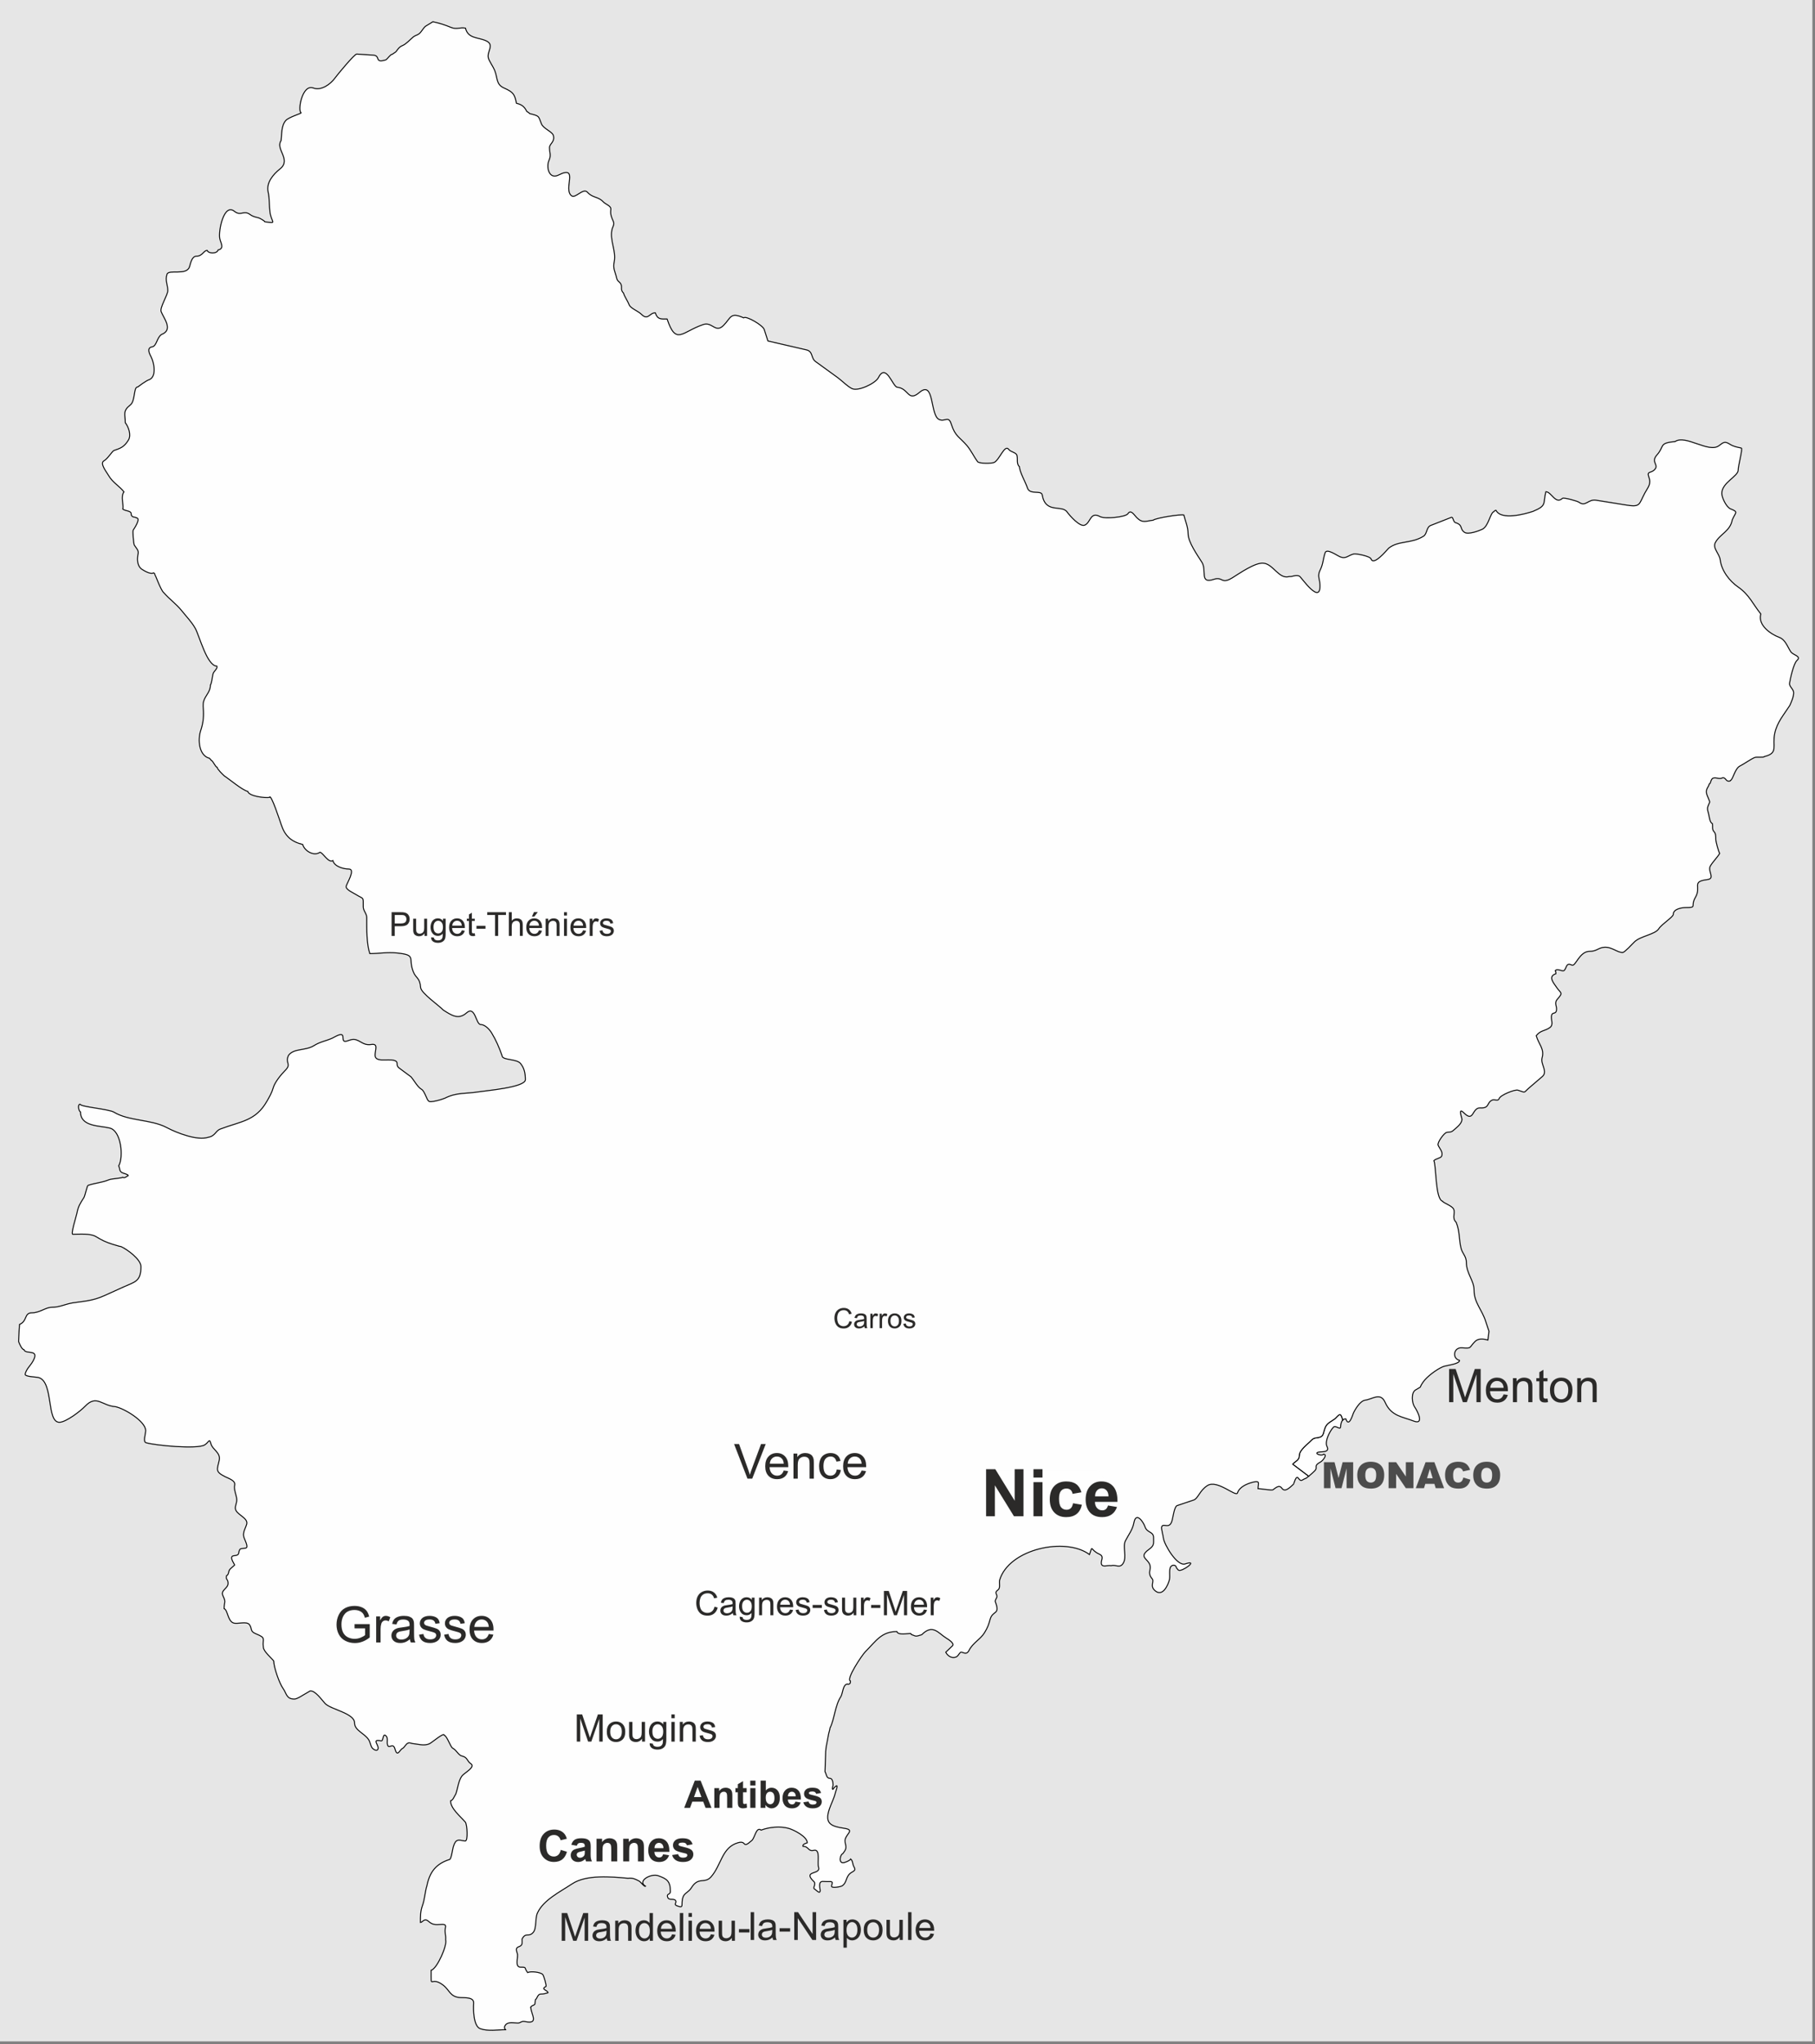 <svg xmlns="http://www.w3.org/2000/svg" xmlns:xlink="http://www.w3.org/1999/xlink" clip-rule="evenodd" fill-rule="evenodd" stroke-miterlimit="22.926" viewBox="0 0 523 589"><rect x="0" y="0" width="523" height="589" fill="#808080" stroke="none"/><clipPath id="a"><path clip-rule="evenodd" d="m36.977 36.676h522.25v588.151h-522.25z"></path></clipPath><g transform="translate(-36.977 -36.676)"><path d="m36.977 36.676h522.25v588.151h-522.25z" fill="none"></path><g clip-path="url(#a)"><g transform="translate(.977 .676)"><circle cx="297.638" cy="420.945" fill="#2b2a29" r="1.494"></circle><path d="m28.346 28.346h538.583v602.768h-538.583z" fill="#e6e6e6"></path></g><circle cx="297.638" cy="420.945" fill="#fefefe" r="2.567" stroke="#2b2a29" stroke-width="2.13" transform="translate(.977 .676)"></circle><g transform="translate(.977 .676)"><path d="m413.093 461.332-4.609-3.474c.748-.894 1.909-1.121 1.909-2.487 0-1.62 2.405-3.267 3.445-4.382.806-.864 1.389-.604 2.348-.879 1.233-.354 1.083-1.239 1.453-2.216.481-1.838 1.648-2.126 3.006-3.113.405-.295.972-1.183 1.469-1.218.381-.027.73 1.276.803 1.577-.467.463-.577 1.312-.632 1.992-.076.945-1.431-.563-2.026.034-.997 1-2.619 4.094-1.892 5.549 1.063 2.127-2.3 1.29-2.837 1.827-.492.492 1.653.953 1.824.44 1.313 0-.193 1.859-.744 2.165-2.442 1.358-.598 1.443-1.824 2.673-.347.349-1.067 1.002-1.693 1.512z" fill="#fefefe" stroke="#000" stroke-width=".28"></path><path d="m413.093 461.332c-.328.267-.631.495-.84.619-1 .248-1.253 1.195-2.128-.067-.698-1.006-1.263 1.617-1.385 1.725-1.114.988-2.463 2.471-3.378 1.151-.808-1.166-1.878.032-2.568.473-.351.225-3.588-.338-4.29-.338 0-1.409.869-2.512-1.722-1.793-1.582.438-3.641 1.324-4.189 3.011-.434 1.337-5.8-3.938-8.681-2.098-2.266 1.447-2.65 3.724-3.953 4.162l-4.83 1.624c-.828.472-1.124 3.598-1.486 4.601-.831 2.3-2.562.147-2.939 1.624-.098.384.468 2.506.54 3.147.195 1.731 3.899 8.204 6.283 7.41 4.149-1.383-1.055 2.469-1.959 1.793l-.507-.576c-.135-.153-.132-.504-.304-.642-.406-.326-.966-.266-1.351.169-.648.733-.17 2.769-.439 3.823-.392 1.534-1.912 4.95-4.054 3.214-1.75-1.419-.164-2.668-.946-3.552-.643-.728-.861-1.476-.608-2.47.837-3.278-4.05-3.217-.27-5.955 1.533-1.11 1.318-1.575 1.318-3.349 0-1.863-1.863-1.325-2.466-3.147-.432-1.304-2.572-4.582-3.21-1.15-.38 2.045-1.615 3.531-2.432 5.176-.883 1.779.499 4.601-.641 6.462-.974 1.589-2.102.31-3.48.711-1.112-.22-2.837.705-2.837-.846 0-.903.849-1.859-.608-2.504-2.638-1.168-1.801-2.891-2.804.136-6.851-5.124-23.271-1.644-25.909 7.443-.131.924.259 2.225-.406 2.707-1.354.981-.038 1.278-.405 2.233-.11.286-.539.869-.405 1.218 1.495 3.897-.75 2.408-1.486 5.041-.441 1.575-.659 2.298-1.656 3.925-1.125 1.836-3.357 2.905-4.425 5.041-.858 1.716-1.99.157-2.5.609-.481.427-.648 1.074-1.283 1.319-1.256.486-2.447-.403-2.939-1.387l1.925-1.827c.696-.66-.964-1.743-1.756-2.233-2.36-1.458-3.886-4.193-7.094-.981-1.999.67-1.651.371-2.973-.067v-.068c-.001-.001-.253-.186-.27-.237-.88 0-3.539.604-3.918-.541-4.452 0-5.98 2.705-9.087 5.819-.987.989-5.644 7.974-4.29 8.425 0 .262.043.532-.169.744-.082.082-.565.366-.642.135-1.361 0-1.378 2.626-1.925 3.587-1.724 2.585-1.807 6.396-3.142 9.067.054.054-.359 1.473-.405 1.726l-.338 1.827c-.184.998-.47 2.175-.507 3.214l-.202 5.819c.448.788.396 1.929 1.418 1.929.78 0 .913 1.293.913 1.928 0 .343-.436 1.161-.068 1.252.017-.05 1.216-1.532 1.216-.879 0 .585-.375 1.355-.507 1.928-.338 1.48-1.224 3.14-1.723 4.635-1.412 4.238.486 4.952 4.392 5.549 3.419.523-.329 1.851.169 4.026.373 1.632.382 1.901-.709 3.282-.634.159-1.239 2.462 0 2.605.511.06 2.166-.683 2.296-1.082.642.484.515 1.445.912 2.165.458.828.486 1.056-.54 1.624-1.928 1.067-1.265 2.864-2.804 3.925-.457.315-3.074.757-3.074.135 0-.575.707-1.426-.506-1.353-.768.045-1.489-.034-2.061-.034-1.372 0-.709 2.093-.709 2.571 0 1.307-1.247-.203-1.554-.338-.829-.365.705-1.543-.439-2.368-3.074-3.074 2.295-1.745 1.52-3.993-.436-1.264.646-5.317-1.351-4.838-1.732.415-1.391-1.15-3.142-1.15-.201-.603.796-.865 1.25-1.015 0-1.812-3.956-3.768-5.371-4.162-2.438-.677-5.651-.378-7.938.507-1.39-1.11-1.799 2.21-2.669 2.978-2.978 2.632-1.306-.099-3.952.643-4.738 1.328-4.801 6.489-7.837 9.879-1.825 2.037-3.616-.171-5.608 3.079-.797 1.302-1.984 1.525-2.398 2.605-.834 2.177.532 3.521-1.824 2.606-1.005-.39.097-.934-.372-1.523-.533-.672-1.883.056-2.229-.846-.492-1.281.743-.656.743-1.759 0-2.979-1.01-3.635-3.513-4.534-2.034-.73-6.18 1.528-3.648 3.045-.322.243-1.43-1.291-1.824-1.488-1.203-.603-1.767-.955-3.243-.813-4.774-.43-12-1.124-16.113 1.624-3.352 2.24-8.275 4.628-9.965 8.391-.711 1.581-.207 4.442-1.216 5.583-1.344 1.52-2.088-.205-3.209 1.894 0 1.157.211 1.82-.879 2.2-1.116.387-.744 1.086-.473 2.063.286 1.03-.854 3.858.946 3.858 1.898 0 .862.06 1.993 1.556.904-.452 3.68-.141 4.358.541.314.316 1.177 3.335.946 3.451-1.727.867.574 1.08.574 1.827-.765.19-1.154.372-2.061.372-.925 0-.962 1.155-1.553 1.624l-.169 1.298c-.371.404-.517.242-.845.496-.016.012-.584.413-.304.507 0 1.785 2.497 4.903-1.689 3.993-1.063-.232-1.271.439-2.06.439-1.117 0-2.926-.497-3.649.677-.344.56-.167.911.096 1.243-2.264 0-5.024.521-7.29-.299-1.985-.719-2.024-5.689-1.891-7.274.157-1.871-2.427-1.61-3.885-1.692-2.886-.163-3.032-2.129-4.864-3.552-3.813-2.963-3.513 1.7-3.513-4.297 1.72-.433 4.732-7.284 4.188-8.83.136-1.098-.318-2.044-.101-3.215.15-.81.19-1.184-.811-1.184-1.73 0-2.604.389-4.053-.913-1.174-1.056-1.771.372-2.297.372 0-1.791-.031-3.198.574-4.872.704-1.947.709-3.928 1.317-5.82.787-3.974 2.743-6.306 6.52-7.476.501-.156.848-2.977 1.047-3.621.734-2.374 1.36-2.051 3.378-1.691.972.173.614-4.842.101-5.448-1.362-1.609-4.256-3.89-4.256-6.123.79-.262 1.037-1.314 1.486-1.929.611-1.64.752-3.828 1.791-5.244.656-.896 4.117-2.592 2.499-3.586-.976-.6-.902-1.818-2.398-2.132-1.155-.242-1.526-1.615-2.77-2.3-.669-.369-1.578-3.439-2.432-3.722 0-.954-3.602 2.165-4.29 2.47-1.562.691-3.323.062-4.83-.068-.164-.014-1.174-.366-1.25-.135-.509 0-1.083 1.202-1.554 1.488-.902.304-1.555 2.792-2.263.237-.52-1.876-1.528-.274-1.993-.879-.541-.705.084-2.088-.473-2.775-1.129-1.391-.816 1.439-1.52 1.286-3.152-.685-.169 1.487-1.048 2.571-.367.453-1.369-.231-1.621-.643-.452-.738-.479-1.611-.98-2.334-1.287-1.856-4.019-2.616-4.019-4.77 0-2.793-6.87-3.866-8.479-5.583-1.006-1.073-2.832-3.787-4.324-3.62l-2.027 1.184c-.649.379-1.779 1.15-2.533 1.15-2.346 0-2.215-1.681-3.277-3.112-.923-1.245-2.61-5.859-2.668-7.883-.786-.987-2.809-2.626-2.973-3.891-.343-2.65.99-2.635-2.162-3.925-1.752-.718-.994-1.403-1.824-2.605-.779-1.131-3.459-.101-4.628-.508-1.702-.592-1.616-3.761-2.702-4.127 0-1.973.627-1.779-.304-3.654-.872-1.755 1.582-2.066 1.452-3.79-.093-1.243-.741-.836-.439-2.063.633-.126.624-1.552.845-1.624 0-.219 1.249-1.165 1.486-1.421-.052-.369-1.826-2.569-.135-2.707 1.744-.142 1.047-.736 1.621-1.759.319-.566 1.851-.085 2.027-.711.201-.714-.734-2.3-.912-3.113-.26-1.188.612-2.506.879-3.518.494-1.877-3.277-2.78-3.277-4.602 0-.914.499-1.617.405-2.605-.11-1.171-.903-2.837-.608-3.992.343-1.342-1.779-1.958-2.77-2.47-3.032-1.516-2.188-2.146-1.655-4.77.437-2.15-1.927-2.971-2.398-4.669-.504-1.816-.512-.503-1.824.304-2.085 1.282-14.328.157-16.89-.643-.941-.293-.102-2.448-.102-3.484 0-2.674-6.149-6.396-8.748-6.902-3.785-.221-5.395-3.586-8.682-.136-1.312 1.379-5.53 4.635-7.431 4.635-3.753 0-1.657-11.459-5.878-12.856-.778-.258-4.2-.211-3.986-1.049.396-1.547 1.534-2.394 2.263-3.722 2.017-3.673-2.117-1.755-2.634-3.315-.587 0-1.338-1.818-1.521-2.335l.136-2.909.135-1.997c2.311-.971 1.293-3.349 3.547-3.349 2.276 0 4.019-1.59 5.674-1.59 2.396 0 3.946-.944 6.182-1.286 3.055-.467 5.647-.538 9.019-2.064l5.608-2.537c3.192-1.444 4.965-1.534 4.965-5.819 0-2.151-4.102-5.058-5.742-5.786-.182-.035-.364-.101-.541-.101-.018-.055-.036-.034-.101-.034l-1.824-.542c-1.777-.527-3.201-1.237-4.763-2.199-1.601-.986-4.784-.677-6.688-.677-.65 0 1.039-5.208 1.216-6.123.385-1.991.913-2.741 1.993-4.433.321-.502.934-3.432 1.182-3.518 1.998-.695 3.987-.777 6.047-1.624.807-.332 3.575-.429 3.952-.711.619.369 1.253-.383 1.621-.507 0-.277-1.284-.633-1.587-.744-1.114-.409-.745-1.225-1.183-2.03 1.462-2.562.732-10.052-2.533-10.895-2.859-.737-8.479-.346-8.479-4.669-.511-.169-.901-2.199-.135-2.199.017.052-.001.034.068.034.235.712 8.277 1.366 9.694 2.233 4.23 2.587 10.743 2.066 15.201 4.432 3 1.593 8.876 3.854 11.992 2.808 2.061-.363 2.032-1.813 3.479-2.368 5.801-2.227 10.18-2.252 13.444-8.052.73-1.296 1.383-2.367 1.791-3.824.444-1.59 2.225-3.783 3.479-5.041 1.906-1.911-.182-2.069.946-4.33 1.501-2.059 4.868-1.27 7.296-2.775 1.886-1.169 3.418-1.327 5.236-2.131.973-.431 3.142-1.983 3.142-.305 0 1.936 1.048 1.032 2.398.711 2.235-.531 3.047 1.816 5.709 1.387 2.209-.356 1.148 1.532 1.148 3.079 0 2.095 3.385 1.063 5.27 1.455 1.865.388.419 1.326 1.689 2.267l3.378 2.503c.977 1.111 1.855 2.928 3.107 3.654.816.473 1.609 3.282 1.959 3.282.252.748 4.204-.515 4.73-.778 3.409-1.709 5.983-1.226 9.728-1.827 2.046-.328 13.444-1.284 13.444-3.485 0-1.867-.317-3.395-1.418-4.703-1.162-1.38-5.304-.862-5.304-2.233-.778-2.274-1.754-4.504-3.006-6.563-.613-1.009-1.911-2.402-3.141-2.402-1.404 0-1.567-5.608-4.088-3.35-2.38 2.133-4.434.597-6.688-.812-1.152-1.259-6.391-4.88-6.52-6.462-.245-3.018-1.316-2.485-2.161-4.669-1.499-3.871 1.023-4.726-4.595-5.312-2.853-.298-5.174.169-7.904.169-.949-2.895-.878-7.051-.878-10.42 0-1.075-1.014-1.944-1.014-3.045 0-3.11.207-2.103-2.094-3.553-.699-.44-2.967-1.422-2.838-2.334.107-.754 2.847-5.008.777-5.008-1.508 0-4.156-.698-4.594-2.436-1.242.831-2.85-2.293-3.715-2.402-1.756 1.268-4.508-.415-4.966-2.233-3.366-.834-5.131-2.482-6.215-5.752-.18-.54-3.022-9.252-3.378-7.815-1.142.23-5.898-.304-6.25-1.725-1.609-.399-5.204-3.457-6.755-4.466-.479-.431-2.014-1.929-2.095-2.504-.558-.14-1.153-1.863-1.689-1.996-.06-.243-.428-.395-.473-.575-3.13-.789-3.42-5.427-2.533-8.053.6-1.777.859-3.563.777-5.481-.044-1.012-.234-2.048.101-3.045.554-1.646 1.892-2.57 1.892-4.499.441-.712.532-2.397.777-3.282.212-.764 1.315-1.399 1.114-2.2-2.86 0-5.053-8.766-6.249-10.894-1.043-1.855-2.556-3.387-3.817-4.973-1.647-2.073-3.493-3.28-5.337-5.38-.788-.724-2.44-5.224-2.5-5.244 0-.309-.259-.263-.405-.372-.731.547-2.864-.709-3.378-1.083-1.365-.995-1.339-2.995-1.014-4.499.205-.947-.692-1.716-1.114-2.437-.194-.331-.52-4.029-.304-4.33.175-.244 2.409-3.519.844-3.519-.11-.337-1.452.104-1.452-1.218 0-.827-1.676-.722-2.398-1.286.342-1.299-.717-3.564.337-4.973-1.103-1.475-3.357-2.8-4.357-4.601-.52-.936-2.736-3.597-1.419-4.331 1.109-.618 2.407-2.815 2.871-2.977 1.895-.661 2.928-.964 4.189-3.011.909-1.476-.013-3.878-.912-5.008 0-2.477-.826-3.31 1.486-5.142 1.438-1.14.879-5.143 2.061-5.143.019-.058 2.658-1.879 3.074-1.996 2.539-.713 1.723-4.868.878-6.564-.481-.964-1.468-2.715.27-3.011 1.29-.22 1.306-2.643 2.669-3.552 3.51-1.343.643-4.659-.102-6.598-.438-1.142 1.926-4.807 1.926-6.056 0-1.65-.849-2.935-.236-4.703.526-1.518 5.665.489 6.485-2.165.321-1.035.676-3.045 2.027-3.045 1.723 0 2.041-1.658 3.074-1.658.328.99 2.853 1.029 3.141-.135 1.956-.394.672-2.131.473-3.316-.431-2.235 1.207-10.252 4.223-7.815 1.884 1.523 2.681-.492 4.594.981.606.466 1.566.72 2.331.879.334.07 1.908.983 1.823 1.151 3.769.541 1.904.302 1.487-2.842-.24-1.805-.094-3.957-.507-5.684-.637-2.66 1.4-5.105 3.412-6.699 3.378-2.678-1.417-5.699.304-8.154.252-1.962.014-4.224 1.351-5.786.843-.984 4.459-2.007 4.459-2.232-1.141-.379.263-8.374 3.479-7.139 2.27.871 4.978-1.11 6.249-2.876.751-1.042 5.648-6.94 6.25-6.902l4.763.304c2.259.145.184 2.422 3.648 1.354.515-.295 1.315-1.59 1.79-1.59.017-.051 1.016-.571 1.182-.812.482-.697.929-1.338 1.791-1.692 1.113-.458 2.174-1.699 3.141-2.504.539-.448 1.206-.511 1.723-.947.667-.562 1.071-1.488 1.757-2.098l2.16-1.326c2.055.436 3.345.858 5.237 1.631 1.673.683 2.573-.11 4.155.203.76 3.08 3.611 2.585 5.945 3.654 2.528 1.158.201 3.046.642 4.906.21.886 1.37 2.513 1.79 3.518.963 2.302.369 4.129 2.737 5.177 2.703 1.197 3.072 1.832 3.58 4.398 1.432.355 2.231.845 2.973 2.335.11.063.811.508.844.642 2.903.732 2.444.626 3.378 2.944.594 1.473 3.23 2.229 3.48 3.485.362 1.827-1.149 2.203-1.149 3.383 0 1.608.557 2.081-.169 3.722-.82 1.851.015 5.542 2.77 4.161 6.056-3.035 1.158 4.218 3.817 6.022 1.101.748 3.316-2.418 4.526-1.048 1.415 1.6 3.003 1.216 4.392 2.605.82.952 2.48 1.234 2.331 2.368-.184 1.385.156 2.164.709 3.383.437.965-.214 1.539-.405 2.504-.613 3.088 1.294 6.098.675 9.135-.418 2.054.261 2.778.676 4.635.264 1.183.895 1.024 1.284 1.895.407.913-.252 1.542.709 2.503.304 1.051 1.236 2.319 1.655 3.418.369.969 2.597 1.786 3.513 2.706 1.911 1.921 2.304-.44 3.986-.44.656 1.978 1.625 1.794 3.412 1.794 2.614 7.754 4.281 3.646 10.438 1.59 2.59-.865 3.487 2.594 5.81.271 2.198-2.199 1.874-3.947 5.81-2.2.725-.697 5.542 2.173 5.911 3.316l1.081 3.35 11.114 2.571c1.927.445 1.249 2.37 2.601 3.349l6.35 4.602c1.335.967 2.805 2.559 4.189 3.214 1.79.847 6.769-1.547 7.567-3.147 2.213-4.439 4.132 2.577 5.438 2.741 3.419.329 3.036 4.385 6.418 1.488 4.324-3.703 3.017 6.483 5.608 7.782 1.756.881 2.733-1.319 3.58 1.421 1.072 3.463 2.426 3.694 4.459 6.09 1.285 1.514 1.927 3.088 3.108 4.669.434.58 4.082.561 4.797.203 1.499-.752 3.014-5.293 4.154-3.756.621.837 2.182.85 2.399 1.794.267 1.161-.233 2.31.709 3.248.047 1.506 1.772 4.471 2.297 6.09.683 2.102 4.004.511 4.256 1.996.935 5.504 5.636 2.755 7.162 4.906.773 1.09 3.664 4.332 5.033 3.823 1.813-.675 1.569-4.072 4.492-2.47 1.34.734 7.369.147 8.006-.846.86-1.338 1.788.369 2.534 1.117 1.679 1.685 2.556 1.017 4.763.744.7-.616 7.77-1.748 8.816-1.489.423 1.709 1.216 3.458 1.216 5.312 0 2.546 2.773 6.335 4.02 8.357 1.425 2.312-.773 6.276 3.378 4.872 2.687-.909 2.069 1.589 5.404-.474 2.001-1.237 6.419-4.339 8.817-4.195 2.965.178 4.524 4.769 7.567 3.857 1.067.093 1.917-.649 2.972-.068.397.219 6.202 8.658 5.844 2.301-.093-1.646-.775-2.403.034-4.026.925-1.855.832-3.169 1.452-5.041.457-1.38 3.315.723 4.324 1.15 1.72.728 2.315-.44 3.919-.812.737-.171 4.726.634 4.999 1.421.73 2.11 4.504-2.514 5.1-3.113 2.824-2.219 6.56-1.25 9.999-3.417 1.121-.706.784-2.598 2.095-3.113l5.945-2.334c.528-.207.507 1.313 1.182 1.522 2.304.714 1.111 1.791 2.635 2.809 1.016.679 3.954-.361 5.067-.88 1.883-.879 2.306-4.835 3.412-5.109.052-.212.378-.372.574-.372 1.478 2.955 8.302 1.094 10.674.304 4.077-1.711 2.816-2.155 3.682-5.65 1.643 0 2.756 3.778 4.797 1.895.33-.305 4.242.766 4.729 1.116 2.015 1.449 2.612-.955 4.966-.575l8.58 1.387c4.242.686 3.676-.092 5.438-3.417.971-1.832 1.943-2.556 1.149-4.736-.632-1.734.766-.9 1.79-2.166 1.146-1.417-1.331-2.015.608-4.161 2.179-2.413.419-3.398 5.168-3.789 3.048-2.117 9.76 3.443 12.701 1.15 1.342-1.046 1.714-1.284 3.142-.372 1.014.647 2.088.825 3.277 1.082.444.097-.913 5.046-.913 6.327 0 1.834-4.729 3.627-4.729 6.733 0 1.211 1.319 3.994 2.534 4.466 2.407.935 1.392.964.473 3.18-.575 3.26-3.558 4.059-4.865 6.53-.855 1.618 1.185 3.155 1.419 5.041.381 3.074 2.658 6.037 5.135 7.748 3.205 2.213 4.249 4.909 6.553 7.782-.939 3.235 2.894 5.83 5.236 6.699 1.856.689 2.372 2.622 3.378 4.161.681 1.043 3.228 1.254 1.79 2.538-.956.854-1.902 5.159-2.128 6.529-.163.985 1.182 1.703 1.182 2.741 0 1.233-.614 2.56-1.115 3.688-1.745 2.721-3.634 4.803-4.323 7.984-.827 3.815 1.195 5.696-3.007 6.733-.088.357-2.198.036-2.77.271-1.215.499-2.971 1.812-4.29 2.47-1.435.714-1.999 3.979-2.736 4.161-.015.061-.052.074-.067.135-1.303.329-1.093-.947-2.095-.947-.967.554-1.789-.115-2.702.101-.863.204-.691 1.594-1.216 1.726-.258 1.042-1.098 1.373-.743 2.876.085.365.949 2.16.878 2.334-.606 1.496-.872 1.549-.372 3.181.204.666.371 2.816 1.149 3.011.132.802-.181 1.679.473 2.334.544.546.507 1.471.507 2.233.022.717.764 3.44 1.114 4.026-.727 1.218-2.094 2.528-2.702 3.654-.805 1.491 1.521 3.594-.878 3.891-4.702.583-1.564 1.973-3.412 5.109-1.518 2.576.621 2.944-2.77 2.944-1.258 0-3.614.417-3.614 1.962 0 .764-3.281 2.748-4.189 4.162-1.056 1.643-5.312 2.075-7.026 3.789-.523.523-2.782 2.971-3.311 3.011-1.577.118-3.092-1.653-5.371-1.489-1.705.123-2.136 1.184-4.256 1.184-2.884 0-4.008 4.439-5.033 3.959-1.672-.783-1.439.512-2.162 1.455-.506.658-2.005-.721-2.668.169.205.275.202.516.202.846-2.413.813-.637 2.681.237 3.992 1.108 1.662 1.975 1.365.27 3.248-1.207 1.333-.063 2.057-.372 3.451-.224 1.011-1.139.324-1.385 1.285-.319 1.251.715 2.685-.506 3.553-1.49 1.061-2.619.707-3.919 2.334.721 2.485 2.437 3.802 1.689 6.395-.52 1.802 1.76 3.932.068 5.379l-3.716 3.181c-1.855 1.587-.854 1.518-3.31.744-.896-.281-5.045 1.406-5.405 2.402-.329.912-1.289.172-1.892.406-1.833.712-.713 2.441-3.58 2.301-2.408-.117-1.779 4.337-4.662 1.455-1.572-1.573-.917.554-.642 1.556.312 1.137-1.108 2.324-1.891 3.011-1.021.858-.859.89-2.399 1.015-.768.063-2.826 2.972-2.533 3.688.408 1.001 1.524 1.976 1.013 3.181-.239.563-1.627.683-2.229 1.285.718 1.686.398 11.177 2.533 11.706.114.462 2.768 1.29 3.176 2.301.529 1.314-.624 2.419.709 3.756 1.074 2.563.759 4.867 1.419 7.51.377 1.512 1.52 2.257 1.52 4.061 0 3.183 2.229 5.191 2.229 8.018 0 3.599 2.293 5.583 3.344 8.966l.946 2.842-.311 2.541c-1.327-.375-2.786-.519-3.707.402-1.86 1.86-.826 2.056-3.783 1.827-2.421-.187-2.901 3.069-.676 3.62 0 1.107-3.88 1.406-4.831 1.827-1.848.819-4.574 2.817-5.708 4.467-1.442 2.096.137.816-2.162 2.232-1.333.821-1.012 3.822-.237 4.906.807 1.129 2.912 5.284-.338 4.027-3.221-1.247-6.407-1.398-8.14-5.312-1.381-3.118-3.608-.961-5.811-.677-1.399.176-2.867 2.616-3.378 3.756-.137.305-1.287 4.29-2.161 1.624-.39 0-.676.131-.889.342-.073-.301-.422-1.604-.803-1.577-.497.035-1.064.923-1.469 1.218-1.358.987-2.525 1.275-3.006 3.113-.37.977-.22 1.862-1.453 2.216-.959.275-1.542.015-2.348.879-1.04 1.115-3.445 2.762-3.445 4.382 0 1.366-1.161 1.593-1.909 2.487z" fill="#fefefe" stroke="#000" stroke-width=".28"></path><path d="m425.515 458.266h2.065l.786 3.082.789-3.082h2.055v5.065h-1.281v-3.861l-.988 3.861h-1.16l-.985-3.861v3.861h-1.281z" fill="#4c4c4c" fill-rule="nonzero" transform="matrix(1.479 0 0 1.479 -211.838 -220.507)"></path><path d="m432.008 460.803c0-.827.23-1.471.69-1.931.461-.46 1.103-.69 1.926-.69.843 0 1.492.226 1.949.677.456.453.684 1.087.684 1.902 0 .592-.1 1.076-.299 1.455s-.488.673-.864.884c-.377.211-.847.316-1.409.316-.571 0-1.043-.091-1.418-.272-.374-.183-.678-.471-.91-.864-.233-.393-.349-.886-.349-1.477zm1.563.003c0 .51.095.878.285 1.101.191.223.451.335.779.335.335 0 .597-.11.781-.328.185-.219.277-.611.277-1.177 0-.477-.097-.825-.289-1.044-.193-.22-.454-.33-.784-.33-.316 0-.57.112-.761.335-.193.223-.288.593-.288 1.108z" fill="#4c4c4c" fill-rule="nonzero" transform="matrix(1.479 0 0 1.479 -211.838 -220.507)"></path><path d="m438.113 458.266h1.46l1.9 2.797v-2.797h1.478v5.065h-1.478l-1.889-2.781v2.781h-1.471z" fill="#4c4c4c" fill-rule="nonzero" transform="matrix(1.479 0 0 1.479 -211.838 -220.507)"></path><path d="m447.038 462.497h-1.774l-.254.834h-1.598l1.907-5.065h1.713l1.898 5.065h-1.639zm-.332-1.097-.553-1.82-.555 1.82z" fill="#4c4c4c" fill-rule="nonzero" transform="matrix(1.479 0 0 1.479 -211.838 -220.507)"></path><path d="m452.671 461.259 1.372.414c-.092.384-.237.706-.436.963-.198.258-.443.452-.738.583-.294.131-.667.197-1.121.197-.552 0-1.001-.08-1.351-.239-.349-.16-.65-.442-.904-.844-.253-.402-.38-.919-.38-1.546 0-.837.223-1.481.668-1.931.447-.449 1.078-.674 1.894-.674.638 0 1.14.128 1.505.386.364.259.637.655.814 1.19l-1.38.305c-.048-.153-.099-.265-.152-.336-.088-.119-.195-.211-.322-.275s-.269-.096-.425-.096c-.356 0-.629.143-.817.427-.143.211-.215.543-.215.995 0 .561.085.944.256 1.153.171.207.41.311.719.311.3 0 .526-.084.679-.252.154-.168.264-.412.334-.731z" fill="#4c4c4c" fill-rule="nonzero" transform="matrix(1.479 0 0 1.479 -211.838 -220.507)"></path><path d="m454.601 460.803c0-.827.23-1.471.691-1.931s1.102-.69 1.925-.69c.843 0 1.493.226 1.949.677.456.453.684 1.087.684 1.902 0 .592-.099 1.076-.299 1.455-.199.379-.488.673-.864.884-.377.211-.846.316-1.409.316-.57 0-1.043-.091-1.418-.272-.374-.183-.678-.471-.91-.864s-.349-.886-.349-1.477zm1.563.003c0 .51.096.878.286 1.101s.45.335.778.335c.336 0 .597-.11.781-.328.185-.219.278-.611.278-1.177 0-.477-.097-.825-.289-1.044-.194-.22-.454-.33-.784-.33-.316 0-.571.112-.762.335-.192.223-.288.593-.288 1.108z" fill="#4c4c4c" fill-rule="nonzero" transform="matrix(1.479 0 0 1.479 -211.838 -220.507)"></path><path d="m323.423 459.773h28.612c1.006 0 1.829 1.174 1.829 2.609v7.219c0 1.435-.823 2.608-1.829 2.608h-28.612c-1.007 0-1.83-1.173-1.83-2.608v-7.219c0-1.435.823-2.609 1.83-2.609z" fill="#fefefe" fill-opacity=".7"></path><g fill-rule="nonzero"><path d="m146.79 306.708v-5.728h2.162c.381 0 .671.018.873.054.281.047.517.136.707.267.191.132.345.316.461.552.115.236.173.496.173.78 0 .485-.155.897-.465 1.233-.31.338-.871.505-1.682.505h-1.469v2.337zm.76-3.008h1.48c.49 0 .837-.091 1.044-.274.205-.182.308-.438.308-.77 0-.239-.06-.445-.181-.615-.122-.171-.282-.284-.479-.339-.128-.033-.364-.05-.707-.05h-1.465z" fill="#2b2a29" transform="matrix(1.191 0 0 1.191 -25.988 -59.651)"></path><path d="m154.75 306.708v-.618c-.323.471-.76.705-1.313.705-.245 0-.472-.046-.684-.139-.212-.095-.37-.212-.472-.354-.103-.142-.175-.316-.216-.521-.028-.139-.043-.358-.043-.656v-2.569h.704v2.297c0 .367.014.615.042.741.044.185.138.329.282.435.142.105.319.159.529.159.211 0 .408-.054.592-.162s.315-.256.392-.441c.076-.185.115-.456.115-.81v-2.219h.704v4.152z" fill="#2b2a29" transform="matrix(1.191 0 0 1.191 -25.988 -59.651)"></path><path d="m156.358 307.052.68.095c.028.211.108.364.238.462.175.129.414.194.716.194.326 0 .578-.065.755-.194.177-.13.297-.312.36-.545.036-.143.054-.443.051-.9-.308.362-.691.544-1.149.544-.571 0-1.014-.206-1.326-.618-.313-.411-.469-.904-.469-1.478 0-.396.072-.762.215-1.097.142-.334.35-.591.622-.774s.592-.274.96-.274c.489 0 .893.201 1.211.601v-.512h.648v3.585c0 .646-.066 1.104-.198 1.373-.13.27-.34.483-.624.639-.285.156-.636.235-1.052.235-.494 0-.893-.111-1.197-.334-.305-.221-.452-.556-.441-1.002zm.576-2.491c0 .542.108.938.324 1.188.217.249.488.375.813.375.324 0 .595-.125.815-.373.218-.247.328-.637.328-1.167 0-.507-.114-.89-.339-1.147s-.497-.385-.815-.385c-.313 0-.578.126-.798.38-.219.253-.328.629-.328 1.129z" fill="#2b2a29" transform="matrix(1.191 0 0 1.191 -25.988 -59.651)"></path><path d="m163.768 305.364.728.095c-.113.423-.325.752-.634.986-.31.233-.704.35-1.186.35-.605 0-1.085-.186-1.44-.559-.354-.372-.532-.896-.532-1.57 0-.696.179-1.237.538-1.621.358-.385.824-.578 1.396-.578.553 0 1.005.189 1.356.566.35.377.526.908.526 1.592 0 .041-.001.104-.004.186h-3.092c.027.455.155.805.387 1.046.231.241.52.362.865.362.258 0 .478-.067.659-.203.183-.136.327-.354.433-.652zm-2.304-1.129h2.312c-.03-.349-.12-.61-.265-.785-.223-.27-.513-.407-.869-.407-.323 0-.594.108-.814.324-.218.216-.34.506-.364.868z" fill="#2b2a29" transform="matrix(1.191 0 0 1.191 -25.988 -59.651)"></path><path d="m166.914 306.08.096.621c-.198.041-.375.063-.53.063-.254 0-.452-.041-.593-.122-.14-.081-.239-.186-.296-.319-.057-.131-.085-.409-.085-.832v-2.391h-.52v-.544h.52v-1.027l.704-.423v1.45h.704v.544h-.704v2.431c0 .202.012.331.037.388.024.058.064.103.12.138.056.033.136.05.24.05.077 0 .18-.009.307-.027z" fill="#2b2a29" transform="matrix(1.191 0 0 1.191 -25.988 -59.651)"></path><path d="m167.328 304.284h2.176v.704h-2.176z" fill="#2b2a29" transform="matrix(1.191 0 0 1.191 -25.988 -59.651)"></path><path d="m171.816 306.708v-5.056h-1.888v-.672h4.536v.672h-1.888v5.056z" fill="#2b2a29" transform="matrix(1.191 0 0 1.191 -25.988 -59.651)"></path><path d="m175.159 306.708v-5.728h.704v2.061c.327-.383.739-.574 1.237-.574.305 0 .571.061.798.182.225.121.386.288.483.501.098.213.146.524.146.93v2.628h-.704v-2.626c0-.351-.076-.607-.227-.766-.152-.161-.365-.241-.642-.241-.207 0-.402.054-.584.162-.183.108-.312.255-.391.44-.077.184-.116.439-.116.764v2.267z" fill="#2b2a29" transform="matrix(1.191 0 0 1.191 -25.988 -59.651)"></path><path d="m182.44 305.364.728.095c-.113.423-.325.752-.635.986-.309.233-.704.35-1.185.35-.605 0-1.085-.186-1.44-.559-.354-.372-.532-.896-.532-1.57 0-.696.179-1.237.538-1.621.358-.385.824-.578 1.396-.578.553 0 1.005.189 1.355.566.351.377.527.908.527 1.592 0 .041-.001.104-.004.186h-3.092c.027.455.155.805.387 1.046.23.241.52.362.865.362.258 0 .478-.067.659-.203.182-.136.326-.354.433-.652zm-2.304-1.129h2.312c-.031-.349-.12-.61-.265-.785-.223-.27-.513-.407-.869-.407-.323 0-.594.108-.814.324-.219.216-.34.506-.364.868zm.592-2.191.512-1.096h.928l-.856 1.096z" fill="#2b2a29" transform="matrix(1.191 0 0 1.191 -25.988 -59.651)"></path><path d="m184.058 306.708v-4.152h.631v.589c.305-.452.744-.678 1.319-.678.251 0 .48.046.689.135.21.09.367.208.471.354.104.145.177.318.219.518.025.131.038.359.038.684v2.55h-.703v-2.523c0-.287-.027-.501-.082-.643-.055-.141-.152-.254-.291-.34-.138-.084-.302-.127-.489-.127-.299 0-.556.095-.773.286-.218.189-.326.55-.326 1.081v2.266z" fill="#2b2a29" transform="matrix(1.191 0 0 1.191 -25.988 -59.651)"></path><path d="m188.507 301.779v-.799h.704v.799zm0 4.929v-4.152h.704v4.152z" fill="#2b2a29" transform="matrix(1.191 0 0 1.191 -25.988 -59.651)"></path><path d="m193.116 305.364.728.095c-.113.423-.325.752-.635.986-.309.233-.704.35-1.185.35-.605 0-1.085-.186-1.44-.559-.355-.372-.532-.896-.532-1.57 0-.696.179-1.237.537-1.621.359-.385.824-.578 1.396-.578.554 0 1.006.189 1.356.566.351.377.527.908.527 1.592 0 .041-.001.104-.004.186h-3.092c.027.455.155.805.387 1.046.23.241.52.362.865.362.257 0 .477-.067.659-.203s.326-.354.433-.652zm-2.304-1.129h2.312c-.031-.349-.12-.61-.265-.785-.223-.27-.514-.407-.87-.407-.322 0-.593.108-.813.324-.219.216-.34.506-.364.868z" fill="#2b2a29" transform="matrix(1.191 0 0 1.191 -25.988 -59.651)"></path><path d="m194.725 306.708v-4.152h.632v.635c.162-.294.311-.489.448-.582.138-.095.288-.142.452-.142.238 0 .479.075.724.223l-.25.65c-.171-.096-.342-.144-.512-.144-.154 0-.291.046-.412.138-.122.092-.209.22-.26.384-.079.25-.118.523-.118.82v2.17z" fill="#2b2a29" transform="matrix(1.191 0 0 1.191 -25.988 -59.651)"></path><path d="m197.117 305.468.696-.113c.039.279.148.492.327.642.179.148.429.222.749.222.324 0 .564-.065.722-.197.156-.131.234-.285.234-.463 0-.158-.071-.284-.211-.374-.098-.063-.338-.141-.72-.239-.514-.129-.87-.241-1.07-.336-.199-.096-.349-.226-.452-.394-.103-.167-.155-.352-.155-.555 0-.186.043-.356.127-.514.085-.157.2-.288.345-.392.11-.079.259-.148.447-.203.189-.056.391-.085.607-.085.325 0 .61.047.856.142.246.093.428.221.545.381.116.161.197.376.241.646l-.688.095c-.03-.216-.121-.385-.27-.506-.15-.121-.36-.182-.634-.182-.321 0-.552.054-.689.161-.137.106-.207.231-.207.374 0 .091.028.174.086.247.057.075.146.137.269.186.071.027.276.087.62.18.496.133.843.242 1.04.326s.352.208.464.368c.113.161.169.361.169.601 0 .234-.068.454-.205.66-.137.207-.335.367-.592.48-.259.114-.551.169-.876.169-.539 0-.951-.112-1.233-.334-.283-.224-.463-.555-.542-.993z" fill="#2b2a29" transform="matrix(1.191 0 0 1.191 -25.988 -59.651)"></path><path d="m280.745 416.642.76.192c-.158.623-.444 1.096-.856 1.423-.412.326-.916.49-1.512.49-.616 0-1.117-.125-1.504-.377-.387-.251-.68-.615-.881-1.091-.201-.477-.303-.988-.303-1.535 0-.596.113-1.116.341-1.559.229-.445.553-.782.972-1.012.42-.231.883-.346 1.387-.346.574 0 1.055.145 1.444.437.391.292.663.702.816 1.23l-.744.176c-.132-.416-.325-.72-.577-.91s-.57-.285-.952-.285c-.439 0-.807.105-1.101.316-.295.211-.503.495-.622.849-.12.356-.18.723-.18 1.1 0 .487.071.912.212 1.275.141.364.361.635.66.815s.621.269.97.269c.423 0 .781-.123 1.074-.367.294-.245.492-.608.596-1.09z" fill="#2b2a29"></path><path d="m285.066 418.131c-.261.223-.513.379-.754.471-.242.092-.5.137-.778.137-.456 0-.806-.111-1.052-.333-.245-.221-.368-.506-.368-.851 0-.202.047-.388.139-.556.093-.168.215-.301.364-.402.151-.102.319-.179.507-.231.138-.036.348-.071.626-.106.568-.066.988-.148 1.256-.241.003-.096.004-.157.004-.182 0-.286-.066-.487-.2-.604-.18-.159-.448-.238-.802-.238-.332 0-.577.059-.735.175-.159.116-.274.321-.351.617l-.688-.096c.063-.295.166-.533.31-.714.144-.182.352-.32.624-.419.27-.098.587-.147.944-.147.354 0 .644.041.866.125.222.085.386.189.49.315.104.127.177.287.22.48.022.12.034.336.034.647v.933c0 .652.015 1.064.044 1.239.028.175.087.341.172.501h-.736c-.07-.148-.116-.321-.136-.52zm-.056-1.56c-.256.104-.639.192-1.152.264-.29.041-.495.088-.616.14-.12.052-.212.128-.277.227-.065.1-.099.21-.099.333 0 .185.071.341.214.466.142.123.351.186.624.186.271 0 .512-.059.724-.177.21-.117.366-.279.465-.483.076-.159.113-.392.113-.7z" fill="#2b2a29"></path><path d="m286.796 418.651v-4.152h.632v.636c.161-.295.31-.489.448-.583.137-.094.288-.141.452-.141.237 0 .478.075.724.223l-.251.649c-.171-.096-.341-.144-.512-.144-.153 0-.291.047-.412.139s-.208.22-.26.384c-.079.249-.117.522-.117.82v2.169z" fill="#2b2a29"></path><path d="m289.46 418.651v-4.152h.632v.636c.161-.295.31-.489.448-.583.137-.094.288-.141.452-.141.237 0 .478.075.724.223l-.251.649c-.171-.096-.341-.144-.512-.144-.153 0-.291.047-.412.139s-.208.22-.26.384c-.079.249-.117.522-.117.82v2.169z" fill="#2b2a29"></path><path d="m291.868 416.575c0-.766.213-1.335.641-1.704.356-.307.792-.46 1.305-.46.57 0 1.036.187 1.399.56.361.372.543.888.543 1.545 0 .534-.08.952-.24 1.258-.16.305-.394.542-.7.712-.306.169-.64.253-1.002.253-.581 0-1.05-.185-1.409-.557s-.537-.908-.537-1.607zm.72.001c0 .531.116.928.348 1.191.233.264.525.396.878.396.35 0 .64-.132.874-.397.232-.265.348-.669.348-1.212 0-.512-.118-.9-.351-1.163-.233-.264-.524-.396-.871-.396-.353 0-.645.131-.878.393-.232.263-.348.659-.348 1.188z" fill="#2b2a29"></path><path d="m296.301 417.411.696-.112c.039.279.148.492.327.641.178.148.429.223.749.223.324 0 .564-.065.721-.197.156-.131.235-.285.235-.463 0-.159-.071-.284-.211-.375-.099-.062-.338-.141-.72-.238-.514-.13-.87-.242-1.071-.336-.198-.096-.349-.227-.451-.395-.103-.167-.155-.352-.155-.555 0-.185.043-.356.127-.513.085-.157.2-.288.345-.392.109-.08.259-.148.447-.204.189-.056.39-.084.606-.084.326 0 .611.047.856.141.247.094.428.222.546.382.116.161.197.376.241.645l-.688.096c-.031-.216-.121-.385-.271-.507-.149-.121-.36-.181-.633-.181-.322 0-.552.053-.689.16-.138.107-.207.232-.207.375 0 .09.028.173.085.247s.147.137.27.186c.07.027.276.087.619.18.497.132.843.242 1.04.325.198.084.353.209.465.368.113.162.169.362.169.602 0 .233-.068.453-.205.66-.138.206-.335.366-.592.48-.259.113-.551.169-.877.169-.538 0-.95-.112-1.233-.335s-.463-.554-.541-.993z" fill="#2b2a29"></path><path d="m143.562 504.884v-.84h3.03v2.653c-.465.37-.945.65-1.44.837s-1.003.28-1.524.28c-.703 0-1.341-.15-1.916-.452-.574-.299-1.008-.736-1.3-1.305-.293-.569-.44-1.206-.44-1.908 0-.696.145-1.346.437-1.952.291-.603.71-1.051 1.256-1.343.547-.293 1.177-.44 1.89-.44.517 0 .985.084 1.403.252.419.168.747.402.984.7.238.3.418.692.541 1.173l-.854.234c-.109-.364-.242-.65-.4-.86-.161-.209-.387-.375-.684-.5-.295-.125-.623-.189-.985-.189-.432 0-.805.067-1.122.198-.315.132-.568.305-.763.522-.193.215-.343.452-.45.709-.182.444-.273.925-.273 1.443 0 .64.11 1.175.328 1.606.22.431.54.751.959.959s.864.313 1.336.313c.41 0 .81-.08 1.2-.238.39-.16.685-.329.887-.51v-1.342z" fill="#2b2a29" transform="matrix(1.446 0 0 1.446 -69.428 -224.917)"></path><path d="m147.87 507.694v-5.19h.79v.795c.202-.368.389-.611.56-.728.172-.118.36-.177.565-.177.297 0 .598.093.905.279l-.313.811c-.214-.12-.427-.18-.64-.18-.192 0-.364.058-.515.174-.152.115-.26.275-.325.479-.099.312-.147.654-.147 1.025v2.712z" fill="#2b2a29" transform="matrix(1.446 0 0 1.446 -69.428 -224.917)"></path><path d="m154.6 507.044c-.327.278-.642.474-.943.588-.302.115-.625.172-.972.172-.57 0-1.008-.138-1.315-.417-.307-.276-.46-.631-.46-1.063 0-.253.058-.485.173-.695.117-.21.269-.376.455-.503.189-.127.399-.223.634-.288.173-.045.435-.089.783-.132.71-.084 1.235-.185 1.57-.302.003-.12.005-.197.005-.228 0-.357-.083-.609-.25-.755-.225-.199-.56-.297-1.003-.297-.415 0-.722.074-.919.219-.198.144-.343.401-.438.771l-.86-.12c.078-.368.207-.666.387-.893s.44-.4.78-.523c.338-.122.733-.184 1.179-.184.444 0 .806.052 1.084.157.277.105.481.235.612.393.13.159.221.359.275.6.028.15.043.42.043.809v1.166c0 .815.018 1.33.055 1.548.035.219.108.427.215.627h-.92c-.088-.185-.145-.402-.17-.65zm-.07-1.95c-.32.13-.8.24-1.44.33-.363.052-.62.11-.77.175s-.265.16-.347.283c-.081.125-.123.264-.123.417 0 .232.088.427.267.582.178.155.438.233.78.233.338 0 .64-.073.905-.222.263-.146.458-.348.581-.603.095-.198.142-.49.142-.875z" fill="#2b2a29" transform="matrix(1.446 0 0 1.446 -69.428 -224.917)"></path><path d="m156.422 506.144.87-.14c.048.348.184.615.408.802.223.185.536.278.936.278.405 0 .705-.082.902-.247.195-.163.293-.356.293-.578 0-.198-.088-.355-.263-.468-.123-.079-.423-.177-.9-.299-.643-.161-1.088-.301-1.338-.419-.248-.121-.437-.284-.565-.494-.128-.208-.193-.44-.193-.693 0-.232.053-.445.158-.642.107-.196.25-.36.432-.49.136-.1.323-.185.558-.255.237-.07.488-.105.758-.105.407 0 .764.059 1.07.177.308.117.535.276.682.477.145.201.246.47.301.806l-.859.12c-.039-.27-.152-.481-.339-.633-.186-.152-.45-.227-.792-.227-.401 0-.69.067-.861.2-.172.134-.259.29-.259.469 0 .113.036.216.107.308.072.093.183.171.337.233.088.033.345.109.775.225.62.165 1.053.302 1.3.407.246.105.44.26.58.46.141.201.211.451.211.751 0 .292-.085.567-.256.826-.172.258-.418.458-.74.599-.324.142-.688.212-1.095.212-.673 0-1.188-.14-1.542-.418-.353-.28-.578-.694-.676-1.242z" fill="#2b2a29" transform="matrix(1.446 0 0 1.446 -69.428 -224.917)"></path><path d="m161.421 506.144.87-.14c.049.348.185.615.409.802.223.185.536.278.936.278.405 0 .705-.082.902-.247.195-.163.293-.356.293-.578 0-.198-.088-.355-.263-.468-.123-.079-.423-.177-.9-.299-.643-.161-1.088-.301-1.338-.419-.249-.121-.437-.284-.565-.494-.129-.208-.194-.44-.194-.693 0-.232.054-.445.159-.642.106-.196.25-.36.431-.49.137-.1.324-.185.559-.255.236-.07.488-.105.758-.105.406 0 .763.059 1.07.177.308.117.535.276.682.477.145.201.246.47.301.806l-.86.12c-.038-.27-.151-.481-.338-.633s-.45-.227-.792-.227c-.401 0-.69.067-.861.2-.172.134-.259.29-.259.469 0 .113.035.216.107.308.072.093.183.171.337.233.088.033.345.109.775.225.619.165 1.053.302 1.3.407.246.105.439.26.579.46.142.201.212.451.212.751 0 .292-.085.567-.256.826-.172.258-.419.458-.74.599-.324.142-.689.212-1.095.212-.674 0-1.189-.14-1.542-.418-.353-.28-.578-.694-.677-1.242z" fill="#2b2a29" transform="matrix(1.446 0 0 1.446 -69.428 -224.917)"></path><path d="m170.311 506.014.91.12c-.142.529-.407.94-.793 1.232-.387.292-.88.438-1.482.438-.757 0-1.357-.233-1.8-.7-.443-.465-.665-1.12-.665-1.962 0-.87.223-1.546.672-2.026.448-.482 1.03-.722 1.745-.722.691 0 1.256.235 1.695.707.438.472.658 1.135.658 1.99 0 .051-.002.13-.005.233h-3.865c.033.568.193 1.005.483 1.307.289.301.65.453 1.082.453.322 0 .597-.085.823-.255.229-.17.409-.442.542-.815zm-2.88-1.41h2.89c-.038-.436-.15-.763-.332-.982-.278-.338-.641-.508-1.086-.508-.404 0-.742.135-1.017.405-.273.27-.425.632-.455 1.085z" fill="#2b2a29" transform="matrix(1.446 0 0 1.446 -69.428 -224.917)"></path><path d="m192.723 591.63v-5.728h1.136l1.355 4.055c.125.377.216.66.273.848.066-.208.168-.515.307-.919l1.379-3.984h1.014v5.728h-.728v-4.792l-1.672 4.792h-.683l-1.653-4.88v4.88z" fill="#2b2a29" transform="matrix(1.397 0 0 1.397 -71.384 -231.337)"></path><path d="m202.027 591.11c-.261.223-.513.379-.754.471-.242.092-.5.137-.778.137-.456 0-.806-.11-1.052-.333-.245-.221-.368-.505-.368-.851 0-.202.047-.388.139-.556.093-.168.214-.301.364-.402.151-.102.318-.179.507-.231.138-.036.347-.071.626-.106.568-.066.988-.147 1.256-.241.003-.096.004-.157.004-.182 0-.286-.067-.487-.2-.604-.18-.159-.448-.238-.803-.238-.331 0-.577.059-.734.175-.159.116-.275.321-.351.617l-.688-.096c.063-.295.166-.533.31-.714.144-.182.351-.32.624-.419.27-.098.586-.147.943-.147.355 0 .645.042.867.125.221.085.386.189.49.315.104.127.177.287.22.48.022.12.034.336.034.647v.933c0 .652.015 1.064.044 1.239.028.175.087.341.172.501h-.736c-.071-.148-.116-.321-.136-.52zm-.056-1.56c-.256.104-.64.192-1.152.264-.29.041-.496.088-.616.14s-.212.128-.277.227c-.066.1-.099.21-.099.333 0 .186.071.342.213.466.143.124.351.186.625.186.27 0 .512-.058.724-.177.21-.117.366-.279.465-.483.076-.158.113-.392.113-.7z" fill="#2b2a29" transform="matrix(1.397 0 0 1.397 -71.384 -231.337)"></path><path d="m203.765 591.63v-4.152h.631v.59c.305-.452.744-.678 1.319-.678.251 0 .48.046.689.135.21.089.367.208.471.353.104.146.177.319.219.519.025.131.038.359.038.684v2.549h-.703v-2.522c0-.287-.027-.502-.082-.643s-.152-.255-.291-.34c-.138-.084-.302-.127-.489-.127-.299 0-.556.095-.773.286-.218.189-.326.55-.326 1.081v2.265z" fill="#2b2a29" transform="matrix(1.397 0 0 1.397 -71.384 -231.337)"></path><path d="m210.894 591.63v-.526c-.263.409-.65.614-1.16.614-.331 0-.635-.09-.911-.273-.277-.182-.492-.436-.645-.762-.152-.326-.228-.701-.228-1.125 0-.413.069-.788.206-1.125.139-.336.346-.595.622-.774.274-.18.584-.269.924-.269.25 0 .473.053.668.159.194.105.353.244.476.413v-2.06h.704v5.728zm-2.224-2.07c0 .53.112.926.337 1.189.224.262.489.393.795.393.308 0 .569-.125.785-.376.215-.25.323-.633.323-1.148 0-.565-.11-.981-.33-1.246-.218-.266-.489-.398-.81-.398-.314 0-.575.127-.786.382-.209.254-.314.656-.314 1.204z" fill="#2b2a29" transform="matrix(1.397 0 0 1.397 -71.384 -231.337)"></path><path d="m215.495 590.286.728.096c-.113.423-.325.752-.635.985-.309.234-.704.351-1.185.351-.606 0-1.085-.186-1.44-.56-.355-.372-.532-.896-.532-1.569 0-.696.179-1.237.537-1.621.359-.386.824-.578 1.396-.578.554 0 1.006.188 1.356.566.351.377.527.908.527 1.592 0 .041-.002.104-.004.186h-3.092c.027.455.155.804.387 1.046.23.241.52.362.865.362.257 0 .477-.068.659-.204s.326-.353.433-.652zm-2.304-1.128h2.312c-.031-.349-.12-.61-.266-.785-.222-.271-.513-.407-.869-.407-.322 0-.593.108-.813.324-.219.216-.34.506-.364.868z" fill="#2b2a29" transform="matrix(1.397 0 0 1.397 -71.384 -231.337)"></path><path d="m217.096 585.902h.704v5.728h-.704z" fill="#2b2a29" transform="matrix(1.397 0 0 1.397 -71.384 -231.337)"></path><path d="m218.89 586.702v-.8h.703v.8zm0 4.928v-4.152h.703v4.152z" fill="#2b2a29" transform="matrix(1.397 0 0 1.397 -71.384 -231.337)"></path><path d="m223.499 590.286.728.096c-.113.423-.325.752-.635.985-.309.234-.704.351-1.185.351-.606 0-1.086-.186-1.44-.56-.355-.372-.532-.896-.532-1.569 0-.696.179-1.237.537-1.621.359-.386.824-.578 1.396-.578.554 0 1.005.188 1.356.566.351.377.527.908.527 1.592 0 .041-.002.104-.004.186h-3.092c.026.455.155.804.386 1.046.231.241.521.362.866.362.257 0 .477-.068.659-.204s.326-.353.433-.652zm-2.304-1.128h2.312c-.031-.349-.12-.61-.266-.785-.222-.271-.513-.407-.869-.407-.323 0-.593.108-.813.324-.219.216-.34.506-.364.868z" fill="#2b2a29" transform="matrix(1.397 0 0 1.397 -71.384 -231.337)"></path><path d="m227.828 591.63v-.617c-.322.471-.76.705-1.313.705-.244 0-.472-.046-.684-.14s-.37-.212-.472-.353c-.103-.143-.175-.316-.216-.521-.028-.139-.043-.358-.043-.656v-2.57h.704v2.298c0 .366.015.614.043.741.044.185.137.329.281.435.143.105.319.158.529.158.211 0 .408-.053.593-.161.184-.108.314-.256.391-.441.077-.186.115-.456.115-.81v-2.22h.704v4.152z" fill="#2b2a29" transform="matrix(1.397 0 0 1.397 -71.384 -231.337)"></path><path d="m229.285 589.206h2.176v.704h-2.176z" fill="#2b2a29" transform="matrix(1.397 0 0 1.397 -71.384 -231.337)"></path><path d="m192.635 593.677h.704v5.728h-.704z" fill="#2b2a29" transform="matrix(1.397 0 0 1.397 -16.802 -242.445)"></path><path d="m197.141 598.886c-.262.222-.514.378-.755.47-.242.092-.5.137-.778.137-.455 0-.806-.11-1.052-.333-.245-.221-.367-.505-.367-.85 0-.203.046-.389.138-.557.093-.168.215-.301.364-.402.151-.102.319-.179.507-.231.139-.036.348-.07.626-.105.568-.067.989-.148 1.256-.242.003-.096.004-.157.004-.182 0-.286-.066-.487-.199-.604-.18-.159-.449-.237-.803-.237-.332 0-.577.058-.735.174s-.274.321-.351.618l-.688-.097c.063-.294.166-.533.31-.714.144-.182.352-.32.624-.419.271-.097.587-.147.944-.147.354 0 .644.042.866.126s.386.188.49.315c.104.126.177.286.22.479.023.12.034.336.034.647v.933c0 .652.015 1.064.044 1.239.028.175.087.342.172.501h-.735c-.071-.148-.117-.321-.136-.519zm-.057-1.561c-.256.104-.639.193-1.152.265-.29.041-.495.087-.616.139-.119.052-.212.128-.277.227-.065.1-.098.211-.098.333 0 .186.07.342.213.466s.351.186.624.186c.271 0 .512-.058.724-.177.211-.117.366-.279.465-.483.076-.158.113-.392.113-.7z" fill="#2b2a29" transform="matrix(1.397 0 0 1.397 -16.802 -242.445)"></path><path d="m198.598 596.981h2.176v.704h-2.176z" fill="#2b2a29" transform="matrix(1.397 0 0 1.397 -16.802 -242.445)"></path><path d="m201.622 599.405v-5.728h.779l3.005 4.496v-4.496h.728v5.728h-.779l-3.005-4.496v4.496z" fill="#2b2a29" transform="matrix(1.397 0 0 1.397 -16.802 -242.445)"></path><path d="m210.031 598.886c-.261.222-.513.378-.754.47-.242.092-.501.137-.778.137-.456 0-.806-.11-1.052-.333-.245-.221-.368-.505-.368-.85 0-.203.047-.389.139-.557.093-.168.214-.301.364-.402.15-.102.318-.179.507-.231.138-.036.347-.07.626-.105.568-.067.988-.148 1.256-.242.003-.096.004-.157.004-.182 0-.286-.067-.487-.2-.604-.18-.159-.448-.237-.803-.237-.332 0-.577.058-.734.174-.159.116-.275.321-.351.618l-.688-.097c.063-.294.166-.533.31-.714.144-.182.351-.32.623-.419.271-.097.587-.147.944-.147.355 0 .644.042.867.126.221.084.385.188.489.315.105.126.178.286.22.479.023.12.035.336.035.647v.933c0 .652.015 1.064.044 1.239.028.175.087.342.172.501h-.736c-.071-.148-.116-.321-.136-.519zm-.056-1.561c-.256.104-.64.193-1.152.265-.291.041-.496.087-.616.139s-.212.128-.277.227c-.066.1-.099.211-.099.333 0 .186.071.342.213.466.143.124.351.186.624.186.271 0 .512-.058.724-.177.211-.117.367-.279.466-.483.076-.158.113-.392.113-.7z" fill="#2b2a29" transform="matrix(1.397 0 0 1.397 -16.802 -242.445)"></path><path d="m211.768 600.997v-5.744h.64v.546c.151-.211.322-.369.512-.475.19-.105.42-.159.691-.159.355 0 .667.091.937.274.271.181.475.438.614.769.137.332.206.695.206 1.091 0 .422-.076.804-.228 1.144-.152.338-.373.598-.664.78-.289.18-.594.27-.914.27-.235 0-.446-.049-.631-.148-.187-.098-.339-.222-.459-.373v2.025zm.64-3.642c0 .532.108.925.323 1.18.216.254.477.382.784.382.312 0 .579-.132.8-.396.223-.264.333-.672.333-1.225 0-.528-.108-.923-.325-1.185-.217-.263-.476-.393-.777-.393-.299 0-.563.14-.792.418-.231.28-.346.685-.346 1.219z" fill="#2b2a29" transform="matrix(1.397 0 0 1.397 -16.802 -242.445)"></path><path d="m215.954 597.329c0-.766.213-1.334.641-1.704.356-.306.792-.46 1.305-.46.57 0 1.036.187 1.399.56.361.372.543.889.543 1.546 0 .533-.08.952-.24 1.257s-.394.543-.7.712-.641.253-1.002.253c-.581 0-1.05-.185-1.409-.557s-.537-.908-.537-1.607zm.72.002c0 .53.116.928.348 1.19.233.264.525.396.878.396.35 0 .64-.132.874-.397.232-.265.348-.669.348-1.212 0-.512-.118-.9-.351-1.162-.233-.265-.524-.396-.871-.396-.353 0-.645.13-.878.393-.232.262-.348.658-.348 1.188z" fill="#2b2a29" transform="matrix(1.397 0 0 1.397 -16.802 -242.445)"></path><path d="m223.379 599.405v-.617c-.323.471-.76.705-1.313.705-.244 0-.472-.046-.684-.139-.212-.095-.37-.213-.472-.354-.103-.143-.175-.316-.216-.521-.028-.139-.043-.358-.043-.656v-2.57h.704v2.298c0 .366.014.615.042.741.044.185.138.329.282.435.143.105.319.159.529.159.211 0 .408-.054.592-.162s.315-.256.392-.441c.076-.186.115-.456.115-.81v-2.22h.704v4.152z" fill="#2b2a29" transform="matrix(1.397 0 0 1.397 -16.802 -242.445)"></path><path d="m225.1 593.677h.704v5.728h-.704z" fill="#2b2a29" transform="matrix(1.397 0 0 1.397 -16.802 -242.445)"></path><path d="m229.725 598.061.728.096c-.113.423-.325.752-.634.986-.31.233-.704.35-1.186.35-.605 0-1.085-.186-1.44-.56-.354-.371-.532-.896-.532-1.569 0-.696.179-1.237.538-1.621.358-.385.824-.578 1.396-.578.553 0 1.005.189 1.356.566.35.377.526.908.526 1.592 0 .041-.001.104-.004.186h-3.092c.027.455.155.804.387 1.046.231.241.52.362.865.362.258 0 .478-.067.659-.204.183-.136.327-.353.433-.652zm-2.304-1.128h2.312c-.03-.349-.12-.61-.265-.785-.223-.271-.513-.407-.869-.407-.323 0-.593.108-.814.324-.218.216-.34.506-.364.868z" fill="#2b2a29" transform="matrix(1.397 0 0 1.397 -16.802 -242.445)"></path><path d="m207.566 536.984v-5.728h1.135l1.355 4.055c.125.377.216.66.273.847.066-.207.168-.514.307-.918l1.379-3.984h1.014v5.728h-.728v-4.792l-1.672 4.792h-.682l-1.654-4.88v4.88z" fill="#2b2a29" transform="matrix(1.367 0 0 1.367 -81.539 -196.281)"></path><path d="m213.893 534.908c0-.767.214-1.335.642-1.704.356-.307.792-.46 1.305-.46.569 0 1.036.187 1.399.56.361.372.542.888.542 1.545 0 .534-.08.952-.24 1.258-.16.305-.393.542-.7.712-.305.169-.64.253-1.001.253-.581 0-1.051-.185-1.409-.557-.359-.372-.538-.908-.538-1.607zm.72.001c0 .531.117.928.348 1.191.234.264.526.396.879.396.349 0 .64-.132.873-.397.232-.266.348-.67.348-1.212 0-.512-.117-.9-.35-1.163-.234-.264-.524-.396-.871-.396-.353 0-.645.131-.879.393-.231.263-.348.659-.348 1.188z" fill="#2b2a29" transform="matrix(1.367 0 0 1.367 -81.539 -196.281)"></path><path d="m221.319 536.984v-.617c-.323.47-.76.705-1.314.705-.244 0-.472-.047-.684-.14-.212-.095-.369-.212-.472-.353-.102-.143-.174-.316-.216-.522-.028-.138-.042-.357-.042-.656v-2.569h.704v2.297c0 .367.014.615.042.741.044.186.138.33.282.435.142.105.318.159.529.159s.408-.054.592-.162.315-.255.392-.441c.076-.185.115-.456.115-.809v-2.22h.703v4.152z" fill="#2b2a29" transform="matrix(1.367 0 0 1.367 -81.539 -196.281)"></path><path d="m222.926 537.328.68.096c.029.21.108.364.239.461.175.13.413.195.716.195.326 0 .578-.065.755-.195.177-.129.297-.312.36-.545.036-.143.053-.443.051-.9-.308.363-.691.544-1.15.544-.571 0-1.013-.205-1.325-.617-.313-.411-.47-.904-.47-1.479 0-.396.072-.761.215-1.096s.351-.592.623-.775c.272-.182.592-.273.96-.273.489 0 .893.2 1.211.6v-.512h.648v3.585c0 .647-.066 1.104-.198 1.374-.13.269-.34.482-.624.638-.285.156-.636.235-1.052.235-.494 0-.893-.111-1.197-.333-.305-.222-.452-.556-.442-1.003zm.576-2.491c0 .543.108.939.324 1.188.218.25.489.375.814.375.324 0 .594-.124.815-.372.218-.248.328-.637.328-1.168 0-.507-.114-.889-.339-1.147-.225-.257-.498-.385-.815-.385-.313 0-.578.127-.799.38-.218.253-.328.629-.328 1.129z" fill="#2b2a29" transform="matrix(1.367 0 0 1.367 -81.539 -196.281)"></path><path d="m227.505 532.056v-.8h.704v.8zm0 4.928v-4.152h.704v4.152z" fill="#2b2a29" transform="matrix(1.367 0 0 1.367 -81.539 -196.281)"></path><path d="m229.283 536.984v-4.152h.631v.589c.305-.452.745-.677 1.319-.677.251 0 .48.045.689.135.21.089.367.208.471.353s.177.319.219.519c.025.13.038.358.038.684v2.549h-.703v-2.523c0-.286-.027-.501-.082-.643-.054-.141-.152-.254-.291-.339-.138-.084-.302-.127-.489-.127-.299 0-.556.095-.773.285-.218.19-.326.551-.326 1.081v2.266z" fill="#2b2a29" transform="matrix(1.367 0 0 1.367 -81.539 -196.281)"></path><path d="m233.452 535.744.696-.112c.039.279.148.492.327.641.178.148.429.223.749.223.324 0 .564-.065.721-.197.156-.131.235-.286.235-.463 0-.159-.071-.284-.211-.375-.099-.062-.339-.141-.72-.239-.515-.129-.871-.241-1.071-.335-.198-.097-.349-.227-.452-.395-.102-.167-.154-.352-.154-.555 0-.185.042-.356.126-.513.086-.157.201-.288.346-.392.109-.08.258-.148.446-.204.19-.056.391-.084.607-.084.325 0 .611.047.856.141.247.094.428.222.545.382.116.161.198.376.242.645l-.688.096c-.031-.216-.122-.385-.271-.507-.149-.121-.36-.181-.633-.181-.322 0-.552.053-.69.16-.137.107-.206.232-.206.374 0 .091.028.174.085.247.057.075.147.138.269.187.071.027.276.087.62.18.496.132.843.241 1.04.325.198.084.352.208.464.368.114.162.17.362.17.601 0 .234-.068.454-.206.661-.137.206-.334.366-.592.48-.258.113-.55.169-.876.169-.538 0-.95-.112-1.233-.335-.283-.224-.463-.554-.541-.993z" fill="#2b2a29" transform="matrix(1.367 0 0 1.367 -81.539 -196.281)"></path><path d="m241.712 556.577h-1.249l-.495-1.304h-2.297l-.476 1.304h-1.227l2.224-5.728h1.226zm-2.12-2.272-.796-2.12-.773 2.12z" fill="#2b2a29" transform="matrix(1.369 0 0 1.369 -89.883 -205.092)"></path><path d="m246.098 556.577h-1.096v-2.116c0-.448-.024-.738-.071-.868-.048-.132-.124-.234-.231-.307-.106-.073-.234-.109-.384-.109-.192 0-.364.052-.516.156-.153.104-.257.242-.313.413-.057.172-.085.489-.085.953v1.878h-1.096v-4.152h1.016v.609c.364-.465.821-.697 1.374-.697.243 0 .466.044.667.13.203.088.355.199.457.334.104.136.176.289.216.461.042.172.062.417.062.737z" fill="#2b2a29" transform="matrix(1.369 0 0 1.369 -89.883 -205.092)"></path><path d="m249.104 552.425v.872h-.752v1.681c0 .341.007.54.022.596.014.056.046.103.098.14.051.036.112.055.186.055.102 0 .249-.035.442-.106l.092.854c-.254.109-.542.164-.865.164-.197 0-.375-.034-.533-.1-.159-.067-.275-.154-.348-.259-.075-.107-.126-.249-.155-.431-.023-.128-.035-.386-.035-.777v-1.817h-.504v-.872h.504v-.824l1.096-.648v1.472z" fill="#2b2a29" transform="matrix(1.369 0 0 1.369 -89.883 -205.092)"></path><path d="m249.872 551.865v-1.016h1.096v1.016zm0 4.712v-4.152h1.096v4.152z" fill="#2b2a29" transform="matrix(1.369 0 0 1.369 -89.883 -205.092)"></path><path d="m252.047 556.577v-5.728h1.096v2.066c.339-.385.739-.578 1.203-.578.505 0 .922.182 1.253.549s.496.893.496 1.58c0 .709-.168 1.256-.505 1.64-.338.383-.748.575-1.23.575-.237 0-.47-.061-.701-.183-.231-.123-.429-.299-.596-.531v.61zm1.08-2.156c0 .43.068.75.204.956.191.293.443.44.759.44.242 0 .449-.104.621-.312.171-.208.256-.536.256-.983 0-.476-.087-.818-.259-1.029s-.392-.316-.661-.316c-.264 0-.483.102-.657.308-.175.205-.263.517-.263.936z" fill="#2b2a29" transform="matrix(1.369 0 0 1.369 -89.883 -205.092)"></path><path d="m259.382 555.265 1.096.184c-.14.401-.363.706-.666.917-.304.209-.684.315-1.138.315-.722 0-1.256-.236-1.602-.708-.273-.379-.41-.856-.41-1.434 0-.688.18-1.228.538-1.617.359-.391.814-.585 1.363-.585.616 0 1.102.204 1.46.612.356.408.527 1.033.511 1.876h-2.745c.009.325.097.578.266.76.168.181.379.272.629.272.172 0 .316-.047.432-.14.117-.094.206-.244.266-.452zm.063-1.112c-.007-.319-.089-.562-.245-.727-.156-.167-.345-.249-.569-.249-.239 0-.436.088-.592.262-.156.175-.232.414-.229.714z" fill="#2b2a29" transform="matrix(1.369 0 0 1.369 -89.883 -205.092)"></path><path d="m261.039 555.409 1.104-.168c.046.212.141.373.285.482.143.111.344.166.602.166.284 0 .497-.052.641-.156.096-.074.144-.172.144-.295 0-.083-.027-.152-.079-.207-.054-.051-.177-.101-.367-.145-.886-.196-1.447-.374-1.685-.536-.329-.225-.493-.537-.493-.936 0-.361.143-.664.426-.909.284-.246.725-.368 1.32-.368.569 0 .991.093 1.267.278.276.187.467.462.571.826l-1.032.192c-.044-.163-.129-.288-.254-.375-.123-.087-.301-.129-.531-.129-.291 0-.499.04-.626.121-.084.058-.125.132-.125.223 0 .078.036.145.109.2.1.073.443.176 1.029.309.587.133.996.296 1.229.489.23.195.345.468.345.818 0 .38-.159.708-.477.981s-.788.411-1.412.411c-.566 0-1.014-.115-1.345-.343-.329-.228-.545-.537-.646-.929z" fill="#2b2a29" transform="matrix(1.369 0 0 1.369 -89.883 -205.092)"></path><path d="m210.139 567.543 1.12.344c-.172.631-.459 1.099-.859 1.406-.4.305-.906.458-1.521.458-.761 0-1.387-.26-1.877-.78s-.735-1.23-.735-2.133c0-.953.247-1.695.739-2.223s1.14-.792 1.943-.792c.701 0 1.27.208 1.707.623.262.245.457.597.587 1.057l-1.144.272c-.068-.296-.209-.53-.424-.703-.216-.171-.477-.257-.784-.257-.425 0-.77.152-1.035.458-.265.303-.397.797-.397 1.48 0 .722.131 1.238.391 1.545.261.308.6.461 1.017.461.308 0 .573-.097.795-.293.221-.196.381-.503.477-.923z" fill="#2b2a29" transform="matrix(1.574 0 0 1.574 -133.161 -324.34)"></path><path d="m213.06 566.783-.992-.176c.112-.405.306-.705.579-.9.273-.194.68-.292 1.219-.292.489 0 .854.058 1.094.174.239.116.408.262.506.441.097.179.146.505.146.982l-.016 1.281c0 .364.018.633.052.806.035.174.1.359.196.556h-1.088c-.028-.072-.064-.178-.105-.32-.017-.065-.031-.108-.039-.128-.186.184-.386.322-.6.414-.213.091-.44.138-.681.138-.425 0-.761-.116-1.007-.348-.245-.231-.368-.524-.368-.878 0-.234.057-.443.168-.627.112-.183.268-.324.471-.422.201-.097.492-.182.872-.256.512-.095.868-.186 1.065-.269v-.11c0-.214-.052-.366-.156-.458-.105-.09-.302-.136-.592-.136-.196 0-.348.039-.457.118-.111.077-.198.214-.267.41zm1.472.888c-.14.047-.362.103-.668.168-.303.066-.504.13-.597.191-.143.102-.215.231-.215.386s.058.287.172.399c.115.112.26.168.438.168.197 0 .386-.065.566-.194.132-.1.22-.22.262-.364.028-.094.042-.272.042-.535z" fill="#2b2a29" transform="matrix(1.574 0 0 1.574 -133.161 -324.34)"></path><path d="m220.47 569.655h-1.096v-2.116c0-.448-.024-.737-.071-.868-.048-.132-.124-.233-.231-.307-.106-.073-.235-.109-.384-.109-.192 0-.364.052-.516.156-.153.104-.257.243-.313.414-.057.172-.085.489-.085.953v1.877h-1.096v-4.152h1.016v.609c.364-.465.821-.697 1.374-.697.243 0 .466.044.667.131.203.088.355.199.457.333.104.136.176.29.216.462.042.171.062.417.062.737z" fill="#2b2a29" transform="matrix(1.574 0 0 1.574 -133.161 -324.34)"></path><path d="m225.356 569.655h-1.096v-2.116c0-.448-.024-.737-.07-.868-.048-.132-.124-.233-.231-.307-.107-.073-.235-.109-.384-.109-.192 0-.364.052-.516.156-.154.104-.257.243-.313.414-.058.172-.086.489-.086.953v1.877h-1.096v-4.152h1.016v.609c.364-.465.822-.697 1.375-.697.243 0 .465.044.667.131.202.088.354.199.457.333.104.136.176.29.216.462.041.171.061.417.061.737z" fill="#2b2a29" transform="matrix(1.574 0 0 1.574 -133.161 -324.34)"></path><path d="m228.867 568.343 1.096.184c-.14.402-.363.707-.665.918-.305.209-.684.314-1.139.314-.721 0-1.256-.236-1.601-.708-.274-.379-.411-.856-.411-1.433 0-.688.18-1.228.538-1.617.359-.391.814-.586 1.363-.586.616 0 1.103.204 1.46.612.356.408.527 1.034.511 1.876h-2.744c.008.326.096.579.265.76.168.182.379.272.63.272.171 0 .315-.047.432-.14s.205-.244.265-.452zm.064-1.112c-.008-.318-.089-.561-.245-.726-.156-.167-.346-.25-.57-.25-.239 0-.436.088-.592.263-.156.174-.232.413-.229.713z" fill="#2b2a29" transform="matrix(1.574 0 0 1.574 -133.161 -324.34)"></path><path d="m230.524 568.487 1.104-.168c.047.212.141.374.285.483.143.111.345.165.602.165.284 0 .497-.052.641-.156.096-.073.144-.172.144-.294 0-.083-.027-.152-.078-.207-.055-.052-.178-.101-.367-.146-.887-.195-1.448-.374-1.685-.536-.33-.225-.494-.537-.494-.936 0-.361.143-.663.427-.909.284-.245.724-.368 1.32-.368.568 0 .991.094 1.267.279.275.187.466.461.57.825l-1.032.192c-.044-.163-.129-.288-.253-.374-.124-.087-.302-.13-.532-.13-.291 0-.499.04-.625.121-.085.058-.126.133-.126.223 0 .079.036.146.109.2.101.074.443.176 1.03.31.586.133.996.296 1.228.489.23.195.345.468.345.817 0 .38-.159.708-.477.982-.318.273-.788.41-1.412.41-.566 0-1.013-.115-1.344-.342-.329-.228-.545-.538-.647-.93z" fill="#2b2a29" transform="matrix(1.574 0 0 1.574 -133.161 -324.34)"></path><path d="m247.388 498.995.76.192c-.159.623-.444 1.096-.856 1.422-.412.327-.916.491-1.512.491-.616 0-1.117-.125-1.504-.377-.387-.251-.68-.615-.881-1.091-.202-.477-.303-.988-.303-1.535 0-.596.113-1.116.341-1.559.228-.445.552-.782.972-1.012.42-.231.883-.346 1.387-.346.573 0 1.055.145 1.444.437.39.292.663.702.816 1.23l-.744.176c-.132-.416-.326-.72-.578-.91s-.569-.285-.951-.285c-.439 0-.807.105-1.102.316s-.503.495-.621.849c-.12.356-.18.723-.18 1.1 0 .487.07.912.212 1.275.141.364.361.635.66.815s.621.269.969.269c.424 0 .782-.123 1.075-.367.293-.245.492-.608.596-1.09z" fill="#2b2a29" transform="matrix(1.223 0 0 1.223 -60.673 -111.356)"></path><path d="m251.709 500.484c-.261.223-.513.379-.754.471-.242.092-.5.137-.778.137-.456 0-.806-.111-1.052-.333-.245-.222-.368-.506-.368-.851 0-.202.047-.388.139-.556.093-.168.214-.301.364-.402.151-.102.318-.179.507-.231.138-.036.347-.071.626-.106.568-.066.988-.148 1.256-.241.003-.096.004-.157.004-.182 0-.286-.067-.487-.2-.605-.18-.158-.448-.237-.803-.237-.332 0-.577.059-.734.175-.159.116-.275.321-.351.617l-.688-.096c.063-.295.166-.533.31-.714.144-.182.351-.321.624-.419.27-.098.586-.147.943-.147.355 0 .644.041.867.125.221.084.386.189.49.315.104.127.177.287.22.48.022.12.034.336.034.647v.933c0 .652.015 1.064.044 1.239.028.175.087.341.172.501h-.736c-.071-.148-.116-.321-.136-.52zm-.056-1.56c-.256.104-.64.192-1.152.264-.291.041-.496.088-.616.14s-.212.128-.277.227c-.066.1-.099.21-.099.333 0 .185.071.341.213.466.143.123.351.186.625.186.27 0 .511-.059.724-.177.21-.117.366-.279.465-.483.076-.159.113-.392.113-.7z" fill="#2b2a29" transform="matrix(1.223 0 0 1.223 -60.673 -111.356)"></path><path d="m253.317 501.348.68.096c.028.211.108.364.239.461.174.13.413.195.716.195.325 0 .577-.065.754-.195.178-.129.298-.312.36-.545.036-.142.054-.443.051-.9-.308.363-.69.544-1.149.544-.571 0-1.014-.205-1.326-.617-.313-.411-.469-.904-.469-1.479 0-.396.072-.761.215-1.096.142-.335.35-.592.622-.774.272-.183.592-.274.96-.274.49 0 .894.2 1.211.6v-.512h.648v3.585c0 .647-.065 1.105-.197 1.374-.131.269-.34.482-.624.638-.286.156-.636.235-1.052.235-.495 0-.894-.111-1.198-.333-.305-.222-.452-.556-.441-1.003zm.576-2.491c0 .543.108.939.324 1.188.217.25.488.375.814.375.324 0 .594-.124.814-.372.219-.248.328-.637.328-1.168 0-.506-.113-.889-.339-1.147-.225-.257-.497-.385-.814-.385-.313 0-.579.127-.799.38-.219.253-.328.629-.328 1.129z" fill="#2b2a29" transform="matrix(1.223 0 0 1.223 -60.673 -111.356)"></path><path d="m257.896 501.004v-4.152h.632v.589c.304-.452.744-.677 1.318-.677.251 0 .48.045.69.135.209.089.366.208.47.353.104.146.178.319.219.519.025.131.039.358.039.684v2.549h-.704v-2.522c0-.287-.027-.502-.082-.643-.054-.142-.152-.255-.29-.34-.139-.084-.303-.127-.49-.127-.298 0-.556.095-.773.285s-.325.551-.325 1.082v2.265z" fill="#2b2a29" transform="matrix(1.223 0 0 1.223 -60.673 -111.356)"></path><path d="m265.177 499.66.728.096c-.113.423-.325.752-.635.985-.309.234-.704.351-1.185.351-.606 0-1.085-.187-1.44-.56-.355-.372-.532-.896-.532-1.569 0-.696.179-1.237.537-1.622.359-.385.824-.577 1.396-.577.554 0 1.006.188 1.356.566.351.377.527.907.527 1.591 0 .042-.002.104-.004.187h-3.092c.027.455.155.804.387 1.045.23.242.52.363.865.363.257 0 .477-.068.659-.204s.326-.353.433-.652zm-2.304-1.128h2.312c-.031-.349-.12-.611-.266-.785-.222-.271-.513-.407-.869-.407-.323 0-.593.108-.813.324-.219.216-.34.505-.364.868z" fill="#2b2a29" transform="matrix(1.223 0 0 1.223 -60.673 -111.356)"></path><path d="m266.514 499.764.696-.112c.039.279.148.492.327.641.179.148.429.223.749.223.324 0 .564-.065.722-.197.155-.131.234-.286.234-.463 0-.159-.071-.284-.211-.375-.098-.062-.338-.141-.72-.238-.514-.13-.87-.242-1.07-.336-.199-.096-.349-.227-.452-.395-.103-.167-.155-.352-.155-.555 0-.185.043-.356.127-.513.085-.157.2-.288.345-.392.11-.08.259-.148.447-.204.189-.056.39-.084.606-.084.326 0 .611.047.857.141s.428.222.545.382c.116.161.197.376.241.645l-.688.096c-.03-.216-.121-.385-.271-.507-.149-.121-.36-.181-.633-.181-.321 0-.552.053-.689.16s-.207.232-.207.375c0 .09.028.173.085.247.058.074.147.137.27.186.071.027.276.087.62.18.496.132.842.242 1.04.325.197.084.352.209.464.368.113.162.169.362.169.602 0 .233-.068.453-.205.66-.137.206-.335.366-.592.48-.259.113-.551.169-.876.169-.539 0-.951-.112-1.233-.335-.283-.223-.463-.554-.542-.993z" fill="#2b2a29" transform="matrix(1.223 0 0 1.223 -60.673 -111.356)"></path><path d="m270.514 498.58h2.176v.704h-2.176z" fill="#2b2a29" transform="matrix(1.223 0 0 1.223 -60.673 -111.356)"></path><path d="m273.178 499.764.696-.112c.039.279.148.492.327.641.179.148.429.223.749.223.324 0 .564-.065.722-.197.155-.131.234-.286.234-.463 0-.159-.071-.284-.211-.375-.098-.062-.338-.141-.72-.238-.514-.13-.87-.242-1.07-.336-.199-.096-.35-.227-.452-.395-.103-.167-.155-.352-.155-.555 0-.185.043-.356.127-.513.085-.157.2-.288.345-.392.109-.08.259-.148.447-.204.189-.056.39-.084.606-.084.326 0 .611.047.856.141.247.094.429.222.546.382.116.161.197.376.241.645l-.688.096c-.03-.216-.121-.385-.271-.507-.149-.121-.36-.181-.633-.181-.321 0-.552.053-.689.16s-.207.232-.207.375c0 .09.028.173.085.247.058.074.147.137.27.186.071.027.276.087.62.18.496.132.842.242 1.04.325.197.084.352.209.464.368.113.162.169.362.169.602 0 .233-.068.453-.205.66-.137.206-.335.366-.592.48-.259.113-.551.169-.876.169-.539 0-.951-.112-1.233-.335-.283-.223-.463-.554-.542-.993z" fill="#2b2a29" transform="matrix(1.223 0 0 1.223 -60.673 -111.356)"></path><path d="m280.17 501.004v-.617c-.322.471-.76.705-1.313.705-.244 0-.472-.047-.684-.14-.212-.094-.37-.212-.472-.353-.103-.143-.175-.316-.216-.522-.028-.138-.043-.357-.043-.656v-2.569h.704v2.297c0 .367.015.615.043.742.044.185.137.329.281.434.143.106.319.159.529.159.211 0 .408-.053.593-.161.184-.108.314-.256.391-.441.077-.186.115-.457.115-.81v-2.22h.704v4.152z" fill="#2b2a29" transform="matrix(1.223 0 0 1.223 -60.673 -111.356)"></path><path d="m281.899 501.004v-4.152h.632v.636c.162-.295.311-.489.448-.583.138-.094.288-.141.452-.141.238 0 .479.075.724.223l-.25.649c-.171-.096-.342-.144-.512-.144-.154 0-.291.047-.412.139-.122.092-.208.22-.26.384-.079.249-.118.522-.118.82v2.169z" fill="#2b2a29" transform="matrix(1.223 0 0 1.223 -60.673 -111.356)"></path><path d="m284.291 498.58h2.176v.704h-2.176z" fill="#2b2a29" transform="matrix(1.223 0 0 1.223 -60.673 -111.356)"></path><path d="m287.307 501.004v-5.728h1.136l1.355 4.055c.125.377.216.66.273.848.066-.208.168-.515.307-.919l1.379-3.984h1.014v5.728h-.728v-4.792l-1.672 4.792h-.682l-1.654-4.88v4.88z" fill="#2b2a29" transform="matrix(1.223 0 0 1.223 -60.673 -111.356)"></path><path d="m296.731 499.66.728.096c-.113.423-.325.752-.634.985-.31.234-.704.351-1.186.351-.605 0-1.085-.187-1.44-.56-.354-.372-.532-.896-.532-1.569 0-.696.179-1.237.538-1.622.358-.385.824-.577 1.396-.577.553 0 1.005.188 1.356.566.35.377.526.907.526 1.591 0 .042-.001.104-.004.187h-3.092c.027.455.155.804.387 1.045.231.242.52.363.865.363.258 0 .478-.068.659-.204.183-.136.327-.353.433-.652zm-2.304-1.128h2.312c-.03-.349-.12-.611-.265-.785-.223-.271-.513-.407-.869-.407-.323 0-.594.108-.814.324-.218.216-.34.505-.364.868z" fill="#2b2a29" transform="matrix(1.223 0 0 1.223 -60.673 -111.356)"></path><path d="m298.341 501.004v-4.152h.632v.636c.161-.295.31-.489.448-.583.137-.094.288-.141.452-.141.237 0 .478.075.724.223l-.251.649c-.171-.096-.341-.144-.512-.144-.153 0-.291.047-.412.139s-.208.22-.26.384c-.079.249-.117.522-.117.82v2.169z" fill="#2b2a29" transform="matrix(1.223 0 0 1.223 -60.673 -111.356)"></path><path d="m327.109 470.458v-8.592h1.684l3.536 5.758v-5.758h1.608v8.592h-1.738l-3.482-5.648v5.648z" fill="#2b2a29" transform="matrix(1.578 0 0 1.578 -196.034 -269.53)"></path><path d="m335.763 463.39v-1.524h1.644v1.524zm0 7.068v-6.228h1.644v6.228z" fill="#2b2a29" transform="matrix(1.578 0 0 1.578 -196.034 -269.53)"></path><path d="m344.521 466.078-1.62.288c-.054-.322-.178-.564-.372-.728-.194-.162-.444-.244-.752-.244-.41 0-.738.142-.982.426s-.366.758-.366 1.424c0 .74.124 1.262.372 1.568s.58.458.996.458c.312 0 .568-.09.766-.268.2-.178.34-.484.422-.92l1.62.276c-.168.744-.49 1.306-.966 1.686s-1.114.57-1.916.57c-.908 0-1.634-.288-2.174-.862-.542-.576-.812-1.372-.812-2.39 0-1.03.272-1.83.814-2.404s1.276-.86 2.202-.86c.756 0 1.358.164 1.806.49.446.326.766.822.962 1.49z" fill="#2b2a29" transform="matrix(1.578 0 0 1.578 -196.034 -269.53)"></path><path d="m349.371 468.49 1.644.276c-.21.602-.544 1.06-.998 1.376-.456.314-1.026.472-1.708.472-1.082 0-1.884-.354-2.402-1.062-.41-.568-.616-1.284-.616-2.15 0-1.032.27-1.842.808-2.426.538-.586 1.22-.878 2.044-.878.924 0 1.654.306 2.19.918.534.612.79 1.55.766 2.814h-4.116c.012.488.144.868.398 1.14.252.272.568.408.944.408.258 0 .474-.07.648-.21.176-.14.308-.366.398-.678zm.096-1.668c-.012-.478-.134-.842-.368-1.09-.234-.25-.518-.374-.854-.374-.358 0-.654.132-.888.394s-.348.62-.344 1.07z" fill="#2b2a29" transform="matrix(1.578 0 0 1.578 -196.034 -269.53)"></path><path d="m257.923 460.074-2.214-5.728h.822l1.488 4.163c.119.333.22.645.3.937.088-.313.19-.625.308-.937l1.544-4.163h.773l-2.233 5.728z" fill="#2b2a29" transform="matrix(1.74 0 0 1.74 -197.402 -338.515)"></path><path d="m263.929 458.73.728.096c-.113.423-.325.752-.634.986-.31.233-.704.35-1.186.35-.605 0-1.085-.186-1.44-.56-.354-.372-.532-.896-.532-1.569 0-.696.179-1.237.538-1.621.358-.386.824-.578 1.396-.578.553 0 1.005.188 1.356.566.35.377.526.908.526 1.592 0 .041-.001.104-.004.186h-3.092c.027.455.155.804.387 1.046.231.241.52.362.865.362.258 0 .478-.068.659-.204.183-.136.327-.353.433-.652zm-2.304-1.128h2.312c-.03-.349-.12-.61-.265-.785-.223-.271-.513-.407-.869-.407-.323 0-.593.108-.814.324-.218.216-.34.506-.364.868z" fill="#2b2a29" transform="matrix(1.74 0 0 1.74 -197.402 -338.515)"></path><path d="m265.547 460.074v-4.152h.632v.59c.304-.452.744-.678 1.318-.678.251 0 .48.046.69.135.209.089.366.208.47.353.104.146.178.319.219.519.025.131.039.359.039.684v2.549h-.704v-2.522c0-.287-.027-.502-.082-.643-.054-.141-.152-.255-.29-.34-.139-.084-.303-.127-.49-.127-.298 0-.556.095-.773.286-.217.189-.325.55-.325 1.081v2.265z" fill="#2b2a29" transform="matrix(1.74 0 0 1.74 -197.402 -338.515)"></path><path d="m272.708 458.554.688.096c-.076.474-.268.843-.579 1.111-.31.268-.693.401-1.145.401-.567 0-1.023-.185-1.367-.556-.345-.37-.517-.901-.517-1.592 0-.448.075-.838.222-1.174.148-.335.374-.587.678-.754.303-.168.632-.252.989-.252.45 0 .819.114 1.104.342.287.228.471.552.551.97l-.68.104c-.065-.278-.18-.488-.347-.629-.165-.14-.365-.211-.6-.211-.354 0-.642.127-.865.38-.221.255-.332.655-.332 1.204 0 .558.107.962.32 1.214.215.252.493.378.836.378.277 0 .508-.084.692-.253.185-.168.303-.428.352-.779z" fill="#2b2a29" transform="matrix(1.74 0 0 1.74 -197.402 -338.515)"></path><path d="m276.828 458.73.728.096c-.113.423-.325.752-.635.986-.309.233-.704.35-1.185.35-.606 0-1.085-.186-1.44-.56-.355-.372-.532-.896-.532-1.569 0-.696.179-1.237.537-1.621.359-.386.824-.578 1.396-.578.554 0 1.006.188 1.356.566.351.377.527.908.527 1.592 0 .041-.002.104-.004.186h-3.092c.026.455.155.804.386 1.046.231.241.521.362.866.362.257 0 .477-.068.659-.204s.326-.353.433-.652zm-2.304-1.128h2.312c-.031-.349-.12-.61-.266-.785-.222-.271-.513-.407-.869-.407-.323 0-.593.108-.813.324-.219.216-.34.506-.364.868z" fill="#2b2a29" transform="matrix(1.74 0 0 1.74 -197.402 -338.515)"></path><path d="m453.811 437.136v-5.728h1.136l1.355 4.055c.125.377.216.66.273.848.065-.208.168-.515.307-.918l1.378-3.985h1.015v5.728h-.728v-4.792l-1.672 4.792h-.683l-1.653-4.879v4.879z" fill="#2b2a29" transform="matrix(1.666 0 0 1.666 -302.488 -288.295)"></path><path d="m463.235 435.792.728.096c-.113.423-.325.752-.635.986-.309.233-.704.35-1.185.35-.605 0-1.085-.186-1.44-.56-.355-.371-.532-.896-.532-1.569 0-.696.179-1.237.537-1.621.359-.385.824-.578 1.397-.578.553 0 1.005.189 1.355.566.351.377.527.908.527 1.592 0 .041-.001.104-.004.186h-3.092c.027.455.155.804.387 1.046.23.241.52.362.865.362.257 0 .477-.067.659-.204.182-.136.326-.353.433-.652zm-2.304-1.128h2.312c-.031-.349-.12-.61-.265-.785-.223-.271-.513-.407-.87-.407-.322 0-.593.108-.813.324-.219.216-.34.506-.364.868z" fill="#2b2a29" transform="matrix(1.666 0 0 1.666 -302.488 -288.295)"></path><path d="m464.852 437.136v-4.152h.632v.59c.304-.452.744-.678 1.319-.678.251 0 .48.046.689.135.21.09.367.208.471.353.104.146.177.319.219.519.025.131.038.359.038.684v2.549h-.704v-2.522c0-.287-.026-.502-.081-.643s-.152-.255-.291-.34c-.138-.084-.302-.127-.489-.127-.299 0-.556.095-.773.286-.218.189-.326.55-.326 1.081v2.265z" fill="#2b2a29" transform="matrix(1.666 0 0 1.666 -302.488 -288.295)"></path><path d="m470.83 436.509.096.621c-.198.041-.375.063-.53.063-.254 0-.452-.041-.593-.122-.14-.081-.239-.187-.296-.319s-.085-.409-.085-.832v-2.392h-.52v-.544h.52v-1.026l.704-.423v1.449h.704v.544h-.704v2.432c0 .202.012.331.037.388.024.058.064.103.12.138.056.033.136.05.24.05.077 0 .18-.009.307-.027z" fill="#2b2a29" transform="matrix(1.666 0 0 1.666 -302.488 -288.295)"></path><path d="m471.26 435.06c0-.766.214-1.334.642-1.704.356-.306.792-.46 1.305-.46.569 0 1.036.187 1.399.56.361.372.542.889.542 1.546 0 .533-.08.952-.24 1.257s-.393.543-.7.712c-.305.169-.64.253-1.001.253-.581 0-1.051-.185-1.409-.557-.359-.372-.538-.908-.538-1.607zm.72.002c0 .53.116.928.348 1.19.234.264.525.396.879.396.349 0 .64-.132.873-.397.232-.265.348-.669.348-1.212 0-.512-.117-.9-.351-1.162-.233-.265-.523-.396-.87-.396-.354 0-.645.13-.879.393-.232.262-.348.658-.348 1.188z" fill="#2b2a29" transform="matrix(1.666 0 0 1.666 -302.488 -288.295)"></path><path d="m475.974 437.136v-4.152h.631v.59c.305-.452.745-.678 1.319-.678.251 0 .48.046.689.135.21.09.367.208.471.353.104.146.177.319.219.519.025.131.038.359.038.684v2.549h-.703v-2.522c0-.287-.027-.502-.082-.643-.054-.141-.152-.255-.291-.34-.138-.084-.302-.127-.489-.127-.299 0-.556.095-.773.286-.218.189-.326.55-.326 1.081v2.265z" fill="#2b2a29" transform="matrix(1.666 0 0 1.666 -302.488 -288.295)"></path></g></g></g></g></svg>
